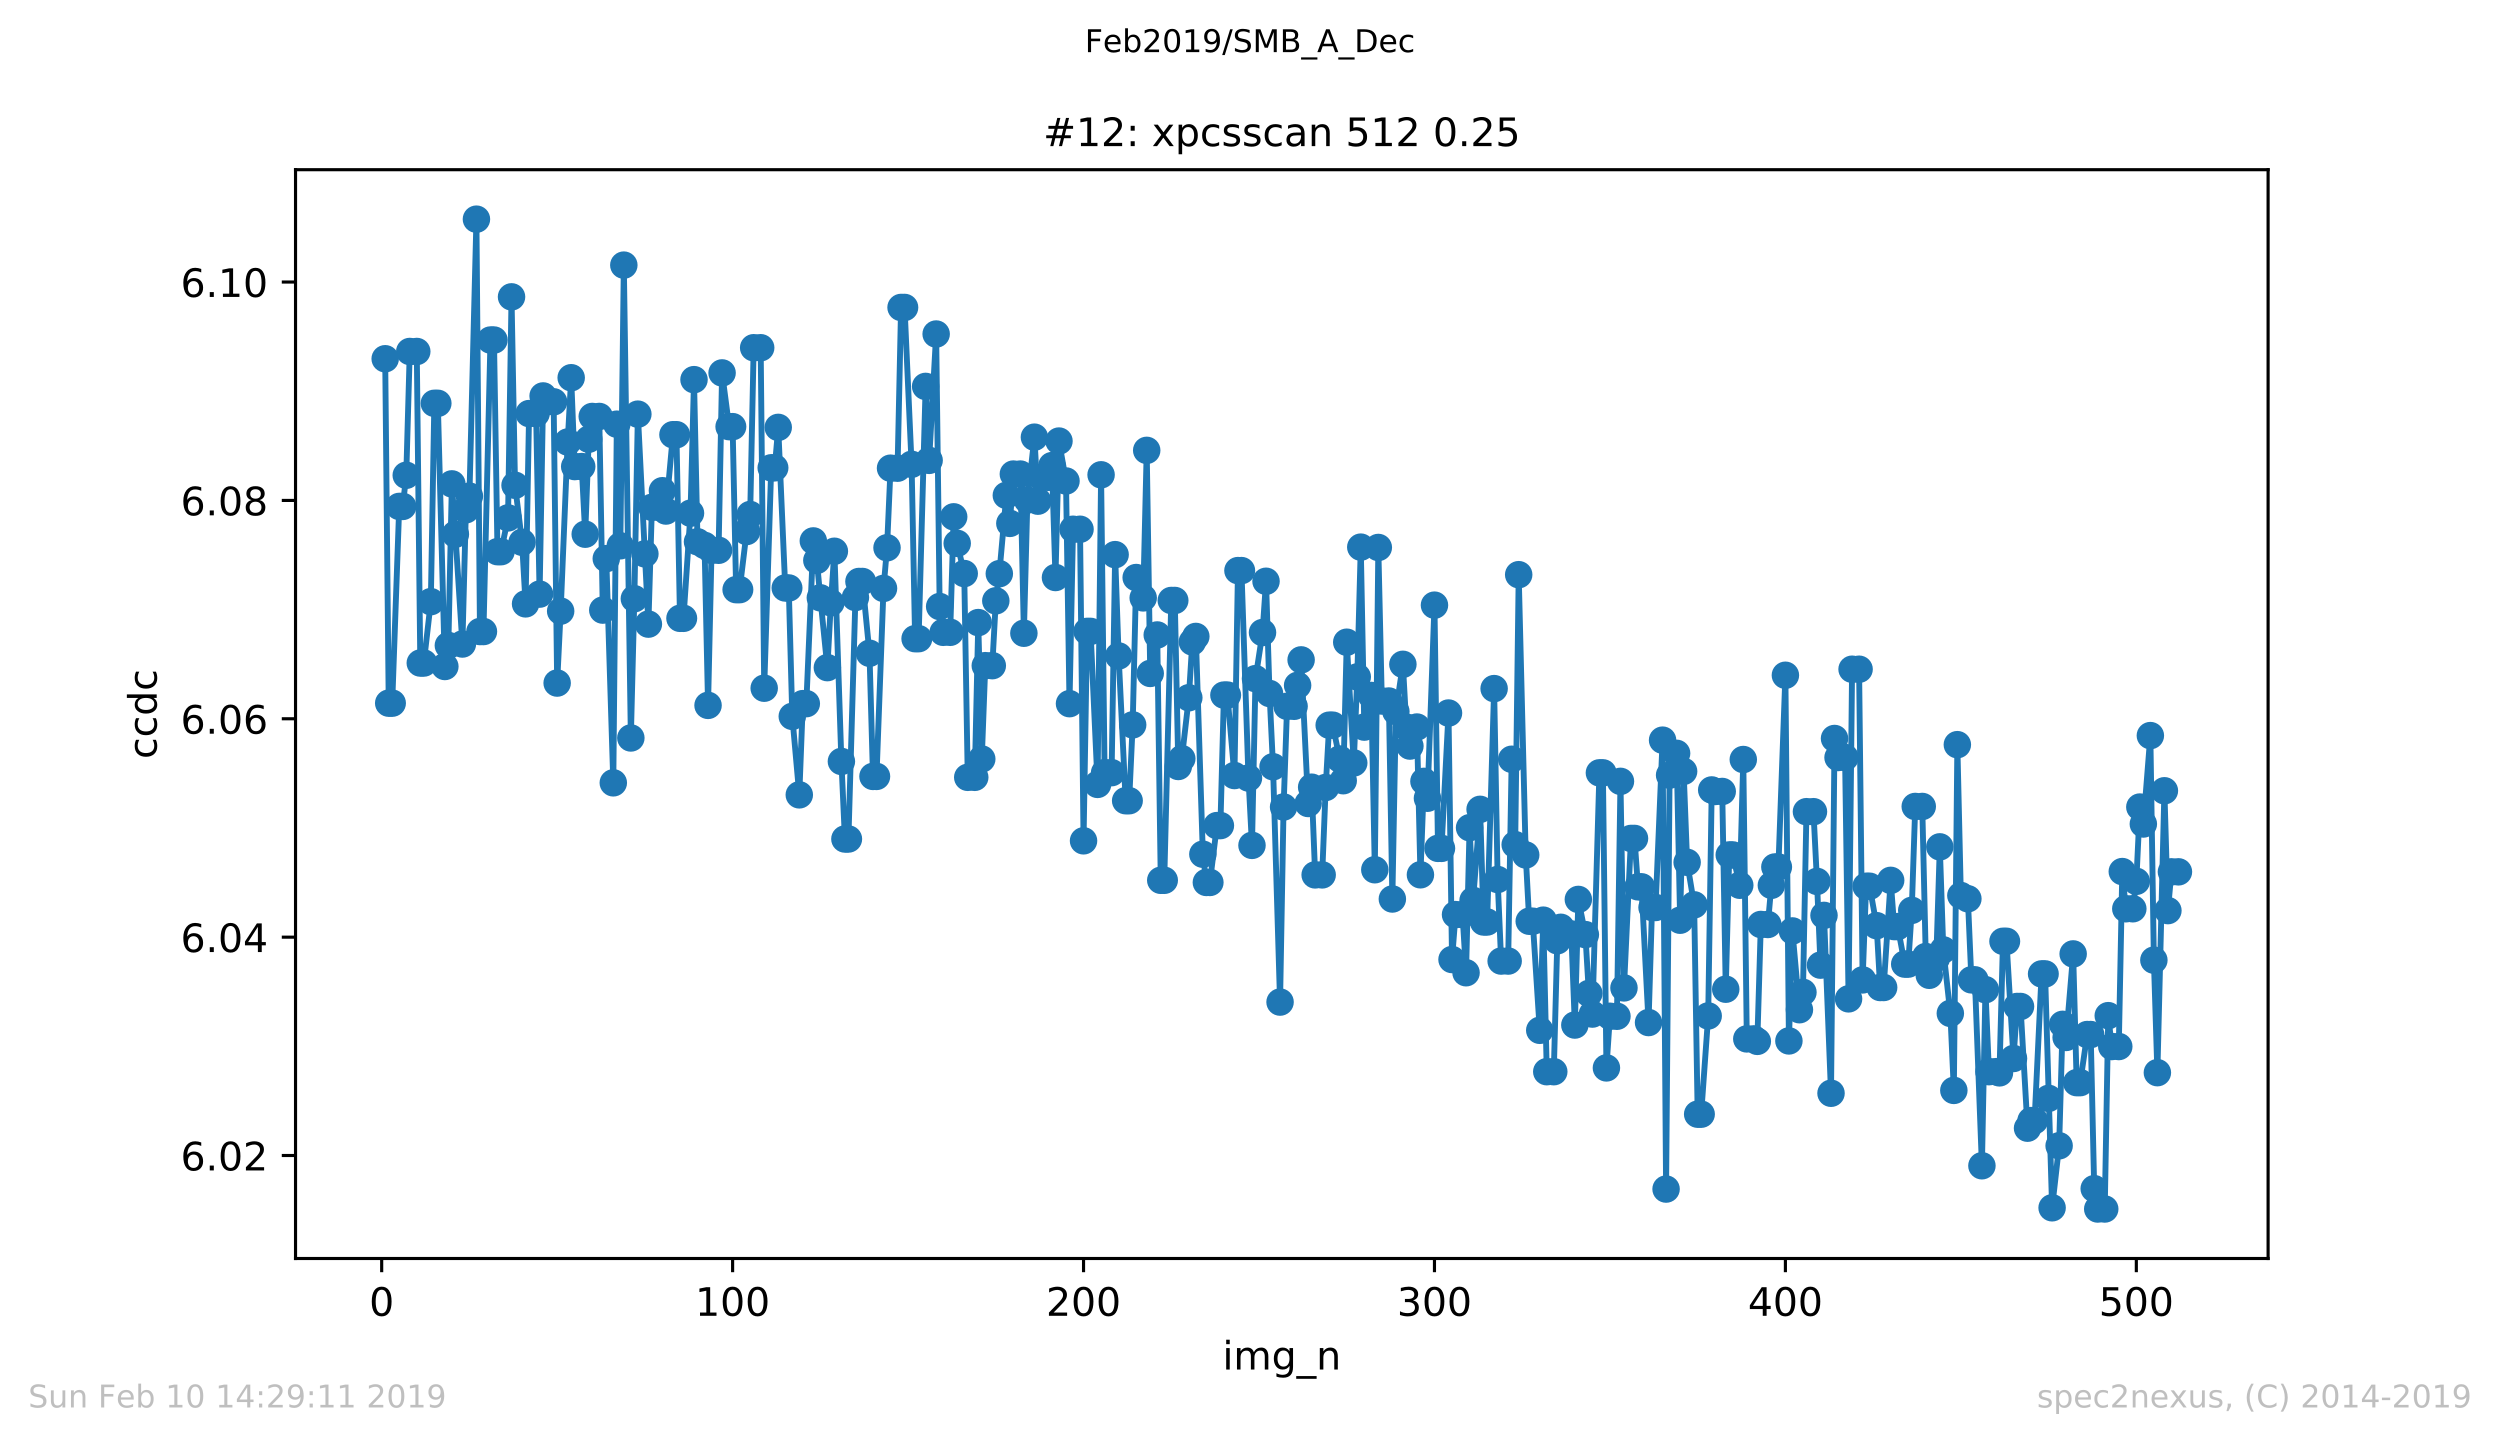 <?xml version="1.0" encoding="utf-8" standalone="no"?>
<!DOCTYPE svg PUBLIC "-//W3C//DTD SVG 1.1//EN"
  "http://www.w3.org/Graphics/SVG/1.1/DTD/svg11.dtd">
<!-- Created with matplotlib (https://matplotlib.org/) -->
<svg height="367.2pt" version="1.1" viewBox="0 0 636.48 367.2" width="636.48pt" xmlns="http://www.w3.org/2000/svg" xmlns:xlink="http://www.w3.org/1999/xlink">
 <defs>
  <style type="text/css">
*{stroke-linecap:butt;stroke-linejoin:round;white-space:pre;}
  </style>
 </defs>
 <g id="figure_1">
  <g id="patch_1">
   <path d="M 0 367.2 
L 636.48 367.2 
L 636.48 0 
L 0 0 
z
" style="fill:#ffffff;"/>
  </g>
  <g id="axes_1">
   <g id="patch_2">
    <path d="M 75.24 320.4 
L 577.44 320.4 
L 577.44 43.2 
L 75.24 43.2 
z
" style="fill:#ffffff;"/>
   </g>
   <g id="matplotlib.axis_1">
    <g id="xtick_1">
     <g id="line2d_1">
      <defs>
       <path d="M 0 0 
L 0 3.5 
" id="m3832a104dd" style="stroke:#000000;stroke-width:0.8;"/>
      </defs>
      <g>
       <use style="stroke:#000000;stroke-width:0.8;" x="97.174" xlink:href="#m3832a104dd" y="320.4"/>
      </g>
     </g>
     <g id="text_1">
      <!-- 0 -->
      <defs>
       <path d="M 31.781 66.406 
Q 24.172 66.406 20.328 58.906 
Q 16.5 51.422 16.5 36.375 
Q 16.5 21.391 20.328 13.891 
Q 24.172 6.391 31.781 6.391 
Q 39.453 6.391 43.281 13.891 
Q 47.125 21.391 47.125 36.375 
Q 47.125 51.422 43.281 58.906 
Q 39.453 66.406 31.781 66.406 
z
M 31.781 74.219 
Q 44.047 74.219 50.516 64.516 
Q 56.984 54.828 56.984 36.375 
Q 56.984 17.969 50.516 8.266 
Q 44.047 -1.422 31.781 -1.422 
Q 19.531 -1.422 13.062 8.266 
Q 6.594 17.969 6.594 36.375 
Q 6.594 54.828 13.062 64.516 
Q 19.531 74.219 31.781 74.219 
z
" id="DejaVuSans-48"/>
      </defs>
      <g transform="translate(93.993 334.998)scale(0.1 -0.1)">
       <use xlink:href="#DejaVuSans-48"/>
      </g>
     </g>
    </g>
    <g id="xtick_2">
     <g id="line2d_2">
      <g>
       <use style="stroke:#000000;stroke-width:0.8;" x="186.517" xlink:href="#m3832a104dd" y="320.4"/>
      </g>
     </g>
     <g id="text_2">
      <!-- 100 -->
      <defs>
       <path d="M 12.406 8.297 
L 28.516 8.297 
L 28.516 63.922 
L 10.984 60.406 
L 10.984 69.391 
L 28.422 72.906 
L 38.281 72.906 
L 38.281 8.297 
L 54.391 8.297 
L 54.391 0 
L 12.406 0 
z
" id="DejaVuSans-49"/>
      </defs>
      <g transform="translate(176.974 334.998)scale(0.1 -0.1)">
       <use xlink:href="#DejaVuSans-49"/>
       <use x="63.623" xlink:href="#DejaVuSans-48"/>
       <use x="127.246" xlink:href="#DejaVuSans-48"/>
      </g>
     </g>
    </g>
    <g id="xtick_3">
     <g id="line2d_3">
      <g>
       <use style="stroke:#000000;stroke-width:0.8;" x="275.861" xlink:href="#m3832a104dd" y="320.4"/>
      </g>
     </g>
     <g id="text_3">
      <!-- 200 -->
      <defs>
       <path d="M 19.188 8.297 
L 53.609 8.297 
L 53.609 0 
L 7.328 0 
L 7.328 8.297 
Q 12.938 14.109 22.625 23.891 
Q 32.328 33.688 34.812 36.531 
Q 39.547 41.844 41.422 45.531 
Q 43.312 49.219 43.312 52.781 
Q 43.312 58.594 39.234 62.25 
Q 35.156 65.922 28.609 65.922 
Q 23.969 65.922 18.812 64.312 
Q 13.672 62.703 7.812 59.422 
L 7.812 69.391 
Q 13.766 71.781 18.938 73 
Q 24.125 74.219 28.422 74.219 
Q 39.75 74.219 46.484 68.547 
Q 53.219 62.891 53.219 53.422 
Q 53.219 48.922 51.531 44.891 
Q 49.859 40.875 45.406 35.406 
Q 44.188 33.984 37.641 27.219 
Q 31.109 20.453 19.188 8.297 
z
" id="DejaVuSans-50"/>
      </defs>
      <g transform="translate(266.317 334.998)scale(0.1 -0.1)">
       <use xlink:href="#DejaVuSans-50"/>
       <use x="63.623" xlink:href="#DejaVuSans-48"/>
       <use x="127.246" xlink:href="#DejaVuSans-48"/>
      </g>
     </g>
    </g>
    <g id="xtick_4">
     <g id="line2d_4">
      <g>
       <use style="stroke:#000000;stroke-width:0.8;" x="365.204" xlink:href="#m3832a104dd" y="320.4"/>
      </g>
     </g>
     <g id="text_4">
      <!-- 300 -->
      <defs>
       <path d="M 40.578 39.312 
Q 47.656 37.797 51.625 33 
Q 55.609 28.219 55.609 21.188 
Q 55.609 10.406 48.188 4.484 
Q 40.766 -1.422 27.094 -1.422 
Q 22.516 -1.422 17.656 -0.516 
Q 12.797 0.391 7.625 2.203 
L 7.625 11.719 
Q 11.719 9.328 16.594 8.109 
Q 21.484 6.891 26.812 6.891 
Q 36.078 6.891 40.938 10.547 
Q 45.797 14.203 45.797 21.188 
Q 45.797 27.641 41.281 31.266 
Q 36.766 34.906 28.719 34.906 
L 20.219 34.906 
L 20.219 43.016 
L 29.109 43.016 
Q 36.375 43.016 40.234 45.922 
Q 44.094 48.828 44.094 54.297 
Q 44.094 59.906 40.109 62.906 
Q 36.141 65.922 28.719 65.922 
Q 24.656 65.922 20.016 65.031 
Q 15.375 64.156 9.812 62.312 
L 9.812 71.094 
Q 15.438 72.656 20.344 73.438 
Q 25.25 74.219 29.594 74.219 
Q 40.828 74.219 47.359 69.109 
Q 53.906 64.016 53.906 55.328 
Q 53.906 49.266 50.438 45.094 
Q 46.969 40.922 40.578 39.312 
z
" id="DejaVuSans-51"/>
      </defs>
      <g transform="translate(355.661 334.998)scale(0.1 -0.1)">
       <use xlink:href="#DejaVuSans-51"/>
       <use x="63.623" xlink:href="#DejaVuSans-48"/>
       <use x="127.246" xlink:href="#DejaVuSans-48"/>
      </g>
     </g>
    </g>
    <g id="xtick_5">
     <g id="line2d_5">
      <g>
       <use style="stroke:#000000;stroke-width:0.8;" x="454.548" xlink:href="#m3832a104dd" y="320.4"/>
      </g>
     </g>
     <g id="text_5">
      <!-- 400 -->
      <defs>
       <path d="M 37.797 64.312 
L 12.891 25.391 
L 37.797 25.391 
z
M 35.203 72.906 
L 47.609 72.906 
L 47.609 25.391 
L 58.016 25.391 
L 58.016 17.188 
L 47.609 17.188 
L 47.609 0 
L 37.797 0 
L 37.797 17.188 
L 4.891 17.188 
L 4.891 26.703 
z
" id="DejaVuSans-52"/>
      </defs>
      <g transform="translate(445.004 334.998)scale(0.1 -0.1)">
       <use xlink:href="#DejaVuSans-52"/>
       <use x="63.623" xlink:href="#DejaVuSans-48"/>
       <use x="127.246" xlink:href="#DejaVuSans-48"/>
      </g>
     </g>
    </g>
    <g id="xtick_6">
     <g id="line2d_6">
      <g>
       <use style="stroke:#000000;stroke-width:0.8;" x="543.892" xlink:href="#m3832a104dd" y="320.4"/>
      </g>
     </g>
     <g id="text_6">
      <!-- 500 -->
      <defs>
       <path d="M 10.797 72.906 
L 49.516 72.906 
L 49.516 64.594 
L 19.828 64.594 
L 19.828 46.734 
Q 21.969 47.469 24.109 47.828 
Q 26.266 48.188 28.422 48.188 
Q 40.625 48.188 47.75 41.5 
Q 54.891 34.812 54.891 23.391 
Q 54.891 11.625 47.562 5.094 
Q 40.234 -1.422 26.906 -1.422 
Q 22.312 -1.422 17.547 -0.641 
Q 12.797 0.141 7.719 1.703 
L 7.719 11.625 
Q 12.109 9.234 16.797 8.062 
Q 21.484 6.891 26.703 6.891 
Q 35.156 6.891 40.078 11.328 
Q 45.016 15.766 45.016 23.391 
Q 45.016 31 40.078 35.438 
Q 35.156 39.891 26.703 39.891 
Q 22.75 39.891 18.812 39.016 
Q 14.891 38.141 10.797 36.281 
z
" id="DejaVuSans-53"/>
      </defs>
      <g transform="translate(534.348 334.998)scale(0.1 -0.1)">
       <use xlink:href="#DejaVuSans-53"/>
       <use x="63.623" xlink:href="#DejaVuSans-48"/>
       <use x="127.246" xlink:href="#DejaVuSans-48"/>
      </g>
     </g>
    </g>
    <g id="text_7">
     <!-- img_n -->
     <defs>
      <path d="M 9.422 54.688 
L 18.406 54.688 
L 18.406 0 
L 9.422 0 
z
M 9.422 75.984 
L 18.406 75.984 
L 18.406 64.594 
L 9.422 64.594 
z
" id="DejaVuSans-105"/>
      <path d="M 52 44.188 
Q 55.375 50.25 60.062 53.125 
Q 64.75 56 71.094 56 
Q 79.641 56 84.281 50.016 
Q 88.922 44.047 88.922 33.016 
L 88.922 0 
L 79.891 0 
L 79.891 32.719 
Q 79.891 40.578 77.094 44.375 
Q 74.312 48.188 68.609 48.188 
Q 61.625 48.188 57.562 43.547 
Q 53.516 38.922 53.516 30.906 
L 53.516 0 
L 44.484 0 
L 44.484 32.719 
Q 44.484 40.625 41.703 44.406 
Q 38.922 48.188 33.109 48.188 
Q 26.219 48.188 22.156 43.531 
Q 18.109 38.875 18.109 30.906 
L 18.109 0 
L 9.078 0 
L 9.078 54.688 
L 18.109 54.688 
L 18.109 46.188 
Q 21.188 51.219 25.484 53.609 
Q 29.781 56 35.688 56 
Q 41.656 56 45.828 52.969 
Q 50 49.953 52 44.188 
z
" id="DejaVuSans-109"/>
      <path d="M 45.406 27.984 
Q 45.406 37.75 41.375 43.109 
Q 37.359 48.484 30.078 48.484 
Q 22.859 48.484 18.828 43.109 
Q 14.797 37.75 14.797 27.984 
Q 14.797 18.266 18.828 12.891 
Q 22.859 7.516 30.078 7.516 
Q 37.359 7.516 41.375 12.891 
Q 45.406 18.266 45.406 27.984 
z
M 54.391 6.781 
Q 54.391 -7.172 48.188 -13.984 
Q 42 -20.797 29.203 -20.797 
Q 24.469 -20.797 20.266 -20.094 
Q 16.062 -19.391 12.109 -17.922 
L 12.109 -9.188 
Q 16.062 -11.328 19.922 -12.344 
Q 23.781 -13.375 27.781 -13.375 
Q 36.625 -13.375 41.016 -8.766 
Q 45.406 -4.156 45.406 5.172 
L 45.406 9.625 
Q 42.625 4.781 38.281 2.391 
Q 33.938 0 27.875 0 
Q 17.828 0 11.672 7.656 
Q 5.516 15.328 5.516 27.984 
Q 5.516 40.672 11.672 48.328 
Q 17.828 56 27.875 56 
Q 33.938 56 38.281 53.609 
Q 42.625 51.219 45.406 46.391 
L 45.406 54.688 
L 54.391 54.688 
z
" id="DejaVuSans-103"/>
      <path d="M 50.984 -16.609 
L 50.984 -23.578 
L -0.984 -23.578 
L -0.984 -16.609 
z
" id="DejaVuSans-95"/>
      <path d="M 54.891 33.016 
L 54.891 0 
L 45.906 0 
L 45.906 32.719 
Q 45.906 40.484 42.875 44.328 
Q 39.844 48.188 33.797 48.188 
Q 26.516 48.188 22.312 43.547 
Q 18.109 38.922 18.109 30.906 
L 18.109 0 
L 9.078 0 
L 9.078 54.688 
L 18.109 54.688 
L 18.109 46.188 
Q 21.344 51.125 25.703 53.562 
Q 30.078 56 35.797 56 
Q 45.219 56 50.047 50.172 
Q 54.891 44.344 54.891 33.016 
z
" id="DejaVuSans-110"/>
     </defs>
     <g transform="translate(311.238 348.677)scale(0.1 -0.1)">
      <use xlink:href="#DejaVuSans-105"/>
      <use x="27.783" xlink:href="#DejaVuSans-109"/>
      <use x="125.195" xlink:href="#DejaVuSans-103"/>
      <use x="188.672" xlink:href="#DejaVuSans-95"/>
      <use x="238.672" xlink:href="#DejaVuSans-110"/>
     </g>
    </g>
   </g>
   <g id="matplotlib.axis_2">
    <g id="ytick_1">
     <g id="line2d_7">
      <defs>
       <path d="M 0 0 
L -3.5 0 
" id="mb46538b983" style="stroke:#000000;stroke-width:0.8;"/>
      </defs>
      <g>
       <use style="stroke:#000000;stroke-width:0.8;" x="75.24" xlink:href="#mb46538b983" y="294.184"/>
      </g>
     </g>
     <g id="text_8">
      <!-- 6.02 -->
      <defs>
       <path d="M 33.016 40.375 
Q 26.375 40.375 22.484 35.828 
Q 18.609 31.297 18.609 23.391 
Q 18.609 15.531 22.484 10.953 
Q 26.375 6.391 33.016 6.391 
Q 39.656 6.391 43.531 10.953 
Q 47.406 15.531 47.406 23.391 
Q 47.406 31.297 43.531 35.828 
Q 39.656 40.375 33.016 40.375 
z
M 52.594 71.297 
L 52.594 62.312 
Q 48.875 64.062 45.094 64.984 
Q 41.312 65.922 37.594 65.922 
Q 27.828 65.922 22.672 59.328 
Q 17.531 52.734 16.797 39.406 
Q 19.672 43.656 24.016 45.922 
Q 28.375 48.188 33.594 48.188 
Q 44.578 48.188 50.953 41.516 
Q 57.328 34.859 57.328 23.391 
Q 57.328 12.156 50.688 5.359 
Q 44.047 -1.422 33.016 -1.422 
Q 20.359 -1.422 13.672 8.266 
Q 6.984 17.969 6.984 36.375 
Q 6.984 53.656 15.188 63.938 
Q 23.391 74.219 37.203 74.219 
Q 40.922 74.219 44.703 73.484 
Q 48.484 72.75 52.594 71.297 
z
" id="DejaVuSans-54"/>
       <path d="M 10.688 12.406 
L 21 12.406 
L 21 0 
L 10.688 0 
z
" id="DejaVuSans-46"/>
      </defs>
      <g transform="translate(45.974 297.983)scale(0.1 -0.1)">
       <use xlink:href="#DejaVuSans-54"/>
       <use x="63.623" xlink:href="#DejaVuSans-46"/>
       <use x="95.41" xlink:href="#DejaVuSans-48"/>
       <use x="159.033" xlink:href="#DejaVuSans-50"/>
      </g>
     </g>
    </g>
    <g id="ytick_2">
     <g id="line2d_8">
      <g>
       <use style="stroke:#000000;stroke-width:0.8;" x="75.24" xlink:href="#mb46538b983" y="238.589"/>
      </g>
     </g>
     <g id="text_9">
      <!-- 6.04 -->
      <g transform="translate(45.974 242.388)scale(0.1 -0.1)">
       <use xlink:href="#DejaVuSans-54"/>
       <use x="63.623" xlink:href="#DejaVuSans-46"/>
       <use x="95.41" xlink:href="#DejaVuSans-48"/>
       <use x="159.033" xlink:href="#DejaVuSans-52"/>
      </g>
     </g>
    </g>
    <g id="ytick_3">
     <g id="line2d_9">
      <g>
       <use style="stroke:#000000;stroke-width:0.8;" x="75.24" xlink:href="#mb46538b983" y="182.994"/>
      </g>
     </g>
     <g id="text_10">
      <!-- 6.06 -->
      <g transform="translate(45.974 186.793)scale(0.1 -0.1)">
       <use xlink:href="#DejaVuSans-54"/>
       <use x="63.623" xlink:href="#DejaVuSans-46"/>
       <use x="95.41" xlink:href="#DejaVuSans-48"/>
       <use x="159.033" xlink:href="#DejaVuSans-54"/>
      </g>
     </g>
    </g>
    <g id="ytick_4">
     <g id="line2d_10">
      <g>
       <use style="stroke:#000000;stroke-width:0.8;" x="75.24" xlink:href="#mb46538b983" y="127.399"/>
      </g>
     </g>
     <g id="text_11">
      <!-- 6.08 -->
      <defs>
       <path d="M 31.781 34.625 
Q 24.75 34.625 20.719 30.859 
Q 16.703 27.094 16.703 20.516 
Q 16.703 13.922 20.719 10.156 
Q 24.75 6.391 31.781 6.391 
Q 38.812 6.391 42.859 10.172 
Q 46.922 13.969 46.922 20.516 
Q 46.922 27.094 42.891 30.859 
Q 38.875 34.625 31.781 34.625 
z
M 21.922 38.812 
Q 15.578 40.375 12.031 44.719 
Q 8.5 49.078 8.5 55.328 
Q 8.5 64.062 14.719 69.141 
Q 20.953 74.219 31.781 74.219 
Q 42.672 74.219 48.875 69.141 
Q 55.078 64.062 55.078 55.328 
Q 55.078 49.078 51.531 44.719 
Q 48 40.375 41.703 38.812 
Q 48.828 37.156 52.797 32.312 
Q 56.781 27.484 56.781 20.516 
Q 56.781 9.906 50.312 4.234 
Q 43.844 -1.422 31.781 -1.422 
Q 19.734 -1.422 13.25 4.234 
Q 6.781 9.906 6.781 20.516 
Q 6.781 27.484 10.781 32.312 
Q 14.797 37.156 21.922 38.812 
z
M 18.312 54.391 
Q 18.312 48.734 21.844 45.562 
Q 25.391 42.391 31.781 42.391 
Q 38.141 42.391 41.719 45.562 
Q 45.312 48.734 45.312 54.391 
Q 45.312 60.062 41.719 63.234 
Q 38.141 66.406 31.781 66.406 
Q 25.391 66.406 21.844 63.234 
Q 18.312 60.062 18.312 54.391 
z
" id="DejaVuSans-56"/>
      </defs>
      <g transform="translate(45.974 131.198)scale(0.1 -0.1)">
       <use xlink:href="#DejaVuSans-54"/>
       <use x="63.623" xlink:href="#DejaVuSans-46"/>
       <use x="95.41" xlink:href="#DejaVuSans-48"/>
       <use x="159.033" xlink:href="#DejaVuSans-56"/>
      </g>
     </g>
    </g>
    <g id="ytick_5">
     <g id="line2d_11">
      <g>
       <use style="stroke:#000000;stroke-width:0.8;" x="75.24" xlink:href="#mb46538b983" y="71.804"/>
      </g>
     </g>
     <g id="text_12">
      <!-- 6.10 -->
      <g transform="translate(45.974 75.603)scale(0.1 -0.1)">
       <use xlink:href="#DejaVuSans-54"/>
       <use x="63.623" xlink:href="#DejaVuSans-46"/>
       <use x="95.41" xlink:href="#DejaVuSans-49"/>
       <use x="159.033" xlink:href="#DejaVuSans-48"/>
      </g>
     </g>
    </g>
    <g id="text_13">
     <!-- ccdc -->
     <defs>
      <path d="M 48.781 52.594 
L 48.781 44.188 
Q 44.969 46.297 41.141 47.344 
Q 37.312 48.391 33.406 48.391 
Q 24.656 48.391 19.812 42.844 
Q 14.984 37.312 14.984 27.297 
Q 14.984 17.281 19.812 11.734 
Q 24.656 6.203 33.406 6.203 
Q 37.312 6.203 41.141 7.25 
Q 44.969 8.297 48.781 10.406 
L 48.781 2.094 
Q 45.016 0.344 40.984 -0.531 
Q 36.969 -1.422 32.422 -1.422 
Q 20.062 -1.422 12.781 6.344 
Q 5.516 14.109 5.516 27.297 
Q 5.516 40.672 12.859 48.328 
Q 20.219 56 33.016 56 
Q 37.156 56 41.109 55.141 
Q 45.062 54.297 48.781 52.594 
z
" id="DejaVuSans-99"/>
      <path d="M 45.406 46.391 
L 45.406 75.984 
L 54.391 75.984 
L 54.391 0 
L 45.406 0 
L 45.406 8.203 
Q 42.578 3.328 38.25 0.953 
Q 33.938 -1.422 27.875 -1.422 
Q 17.969 -1.422 11.734 6.484 
Q 5.516 14.406 5.516 27.297 
Q 5.516 40.188 11.734 48.094 
Q 17.969 56 27.875 56 
Q 33.938 56 38.25 53.625 
Q 42.578 51.266 45.406 46.391 
z
M 14.797 27.297 
Q 14.797 17.391 18.875 11.75 
Q 22.953 6.109 30.078 6.109 
Q 37.203 6.109 41.297 11.75 
Q 45.406 17.391 45.406 27.297 
Q 45.406 37.203 41.297 42.844 
Q 37.203 48.484 30.078 48.484 
Q 22.953 48.484 18.875 42.844 
Q 14.797 37.203 14.797 27.297 
z
" id="DejaVuSans-100"/>
     </defs>
     <g transform="translate(39.895 193.222)rotate(-90)scale(0.1 -0.1)">
      <use xlink:href="#DejaVuSans-99"/>
      <use x="54.98" xlink:href="#DejaVuSans-99"/>
      <use x="109.961" xlink:href="#DejaVuSans-100"/>
      <use x="173.438" xlink:href="#DejaVuSans-99"/>
     </g>
    </g>
   </g>
   <g id="line2d_12">
    <path clip-path="url(#p86e769c33e)" d="M 98.067 91.336 
L 98.961 179.018 
L 99.854 179.018 
L 101.641 128.931 
L 102.534 128.931 
L 103.428 120.999 
L 104.321 89.487 
L 106.108 89.487 
L 107.002 168.801 
L 107.895 168.801 
L 109.682 153.173 
L 110.575 102.681 
L 111.469 102.681 
L 113.256 169.684 
L 114.149 164.332 
L 115.043 123.195 
L 115.936 136.011 
L 117.723 163.961 
L 118.616 129.786 
L 119.51 126.303 
L 121.297 55.8 
L 122.19 160.783 
L 123.083 160.783 
L 124.87 86.572 
L 125.764 86.572 
L 126.657 140.453 
L 127.551 140.453 
L 129.338 131.85 
L 130.231 75.579 
L 131.124 123.544 
L 132.911 138.058 
L 133.805 153.738 
L 134.698 105.292 
L 136.485 105.292 
L 137.378 151.259 
L 138.272 100.805 
L 139.165 102.297 
L 140.952 102.297 
L 141.846 173.901 
L 142.739 155.59 
L 144.526 112.534 
L 145.419 96.169 
L 146.313 118.784 
L 148.1 118.784 
L 148.993 136.004 
L 149.887 111.821 
L 150.78 106.029 
L 152.567 106.029 
L 153.46 155.327 
L 154.354 142.219 
L 156.141 199.3 
L 157.034 107.992 
L 157.927 138.951 
L 158.821 67.499 
L 160.608 187.878 
L 161.501 152.429 
L 162.395 105.441 
L 165.075 158.896 
L 165.968 129.156 
L 167.755 129.156 
L 168.649 124.936 
L 169.542 130.105 
L 171.329 110.675 
L 172.222 110.675 
L 173.116 157.418 
L 174.009 157.418 
L 175.796 130.655 
L 176.69 96.657 
L 177.583 137.933 
L 179.37 138.861 
L 180.263 179.583 
L 181.157 140.097 
L 182.944 140.097 
L 183.837 94.943 
L 185.624 108.622 
L 186.517 108.622 
L 187.411 150.12 
L 188.304 150.12 
L 190.091 135.319 
L 190.985 130.991 
L 191.878 88.531 
L 193.665 88.531 
L 194.558 175.213 
L 196.345 119.102 
L 197.239 119.102 
L 198.132 108.809 
L 199.919 149.694 
L 200.812 149.694 
L 201.706 182.383 
L 203.493 202.36 
L 204.386 179.143 
L 205.28 179.143 
L 207.066 137.715 
L 207.96 142.673 
L 208.853 152.197 
L 210.64 169.972 
L 211.534 153.468 
L 212.427 140.346 
L 214.214 193.857 
L 215.107 213.602 
L 216.001 213.602 
L 217.788 152.117 
L 218.681 148.042 
L 219.574 148.042 
L 221.361 166.316 
L 222.255 197.669 
L 223.148 197.669 
L 224.935 149.805 
L 225.829 139.456 
L 226.722 119.199 
L 228.509 119.199 
L 229.402 78.277 
L 230.296 78.277 
L 232.083 118.209 
L 232.976 162.601 
L 233.869 162.601 
L 235.656 98.378 
L 236.55 117.205 
L 238.337 85.042 
L 239.23 154.416 
L 240.123 160.98 
L 241.91 160.98 
L 242.804 131.58 
L 243.697 138.334 
L 245.484 146.02 
L 246.378 197.901 
L 248.164 197.901 
L 249.058 158.505 
L 249.951 193.237 
L 250.845 169.473 
L 252.632 169.473 
L 253.525 152.966 
L 254.418 146.055 
L 256.205 126.117 
L 257.099 133.249 
L 257.992 120.695 
L 259.779 120.695 
L 260.673 161.219 
L 261.566 127.297 
L 263.353 111.302 
L 264.246 127.595 
L 265.14 121.526 
L 266.927 121.526 
L 267.82 118.541 
L 268.713 147.028 
L 269.607 112.292 
L 271.394 122.457 
L 272.287 179.146 
L 273.181 134.744 
L 274.967 134.744 
L 275.861 214.066 
L 276.754 160.748 
L 277.648 160.748 
L 279.435 199.701 
L 280.328 120.882 
L 281.222 196.713 
L 283.008 196.713 
L 283.902 141.208 
L 284.795 167.004 
L 286.582 203.856 
L 287.476 203.856 
L 288.369 184.547 
L 289.262 147.038 
L 291.049 152.218 
L 291.943 114.66 
L 292.836 171.447 
L 294.623 161.659 
L 295.516 224.116 
L 296.41 224.116 
L 298.197 152.876 
L 299.09 152.876 
L 299.984 195.138 
L 300.877 193.144 
L 302.664 177.637 
L 303.557 163.425 
L 304.451 162.033 
L 306.238 217.476 
L 307.131 224.663 
L 308.025 224.663 
L 309.811 210.188 
L 310.705 210.188 
L 311.598 176.965 
L 312.492 176.965 
L 314.279 197.444 
L 315.172 145.269 
L 316.065 145.269 
L 317.852 198.081 
L 318.746 215.225 
L 319.639 172.776 
L 321.426 161.039 
L 322.32 147.987 
L 323.213 176.56 
L 324.106 195.211 
L 325.893 255.12 
L 326.787 205.452 
L 327.68 179.818 
L 329.467 179.818 
L 330.36 174.486 
L 331.254 168.002 
L 333.041 204.562 
L 333.934 200.414 
L 334.828 222.738 
L 336.615 222.738 
L 337.508 200.484 
L 338.401 184.627 
L 339.295 184.627 
L 341.082 193.237 
L 341.975 198.763 
L 342.869 163.504 
L 344.655 194.238 
L 345.549 172.336 
L 346.442 139.297 
L 347.336 185.115 
L 349.123 177.059 
L 350.016 221.43 
L 350.909 139.384 
L 351.803 178.475 
L 353.59 178.475 
L 354.483 228.877 
L 355.377 181.148 
L 357.164 169.13 
L 358.057 185.125 
L 358.95 189.941 
L 360.737 185.098 
L 361.631 222.714 
L 362.524 198.929 
L 363.418 203.226 
L 365.204 154.07 
L 366.098 215.987 
L 366.991 215.987 
L 368.778 181.532 
L 369.672 244.287 
L 370.565 232.851 
L 372.352 232.851 
L 373.245 247.652 
L 374.139 210.728 
L 375.032 229.23 
L 376.819 206.051 
L 377.713 234.731 
L 378.606 234.731 
L 380.393 175.314 
L 381.286 223.915 
L 382.18 244.678 
L 383.967 244.678 
L 384.86 193.303 
L 385.753 215.042 
L 386.647 146.311 
L 388.434 217.666 
L 389.327 234.537 
L 390.221 234.537 
L 392.007 262.307 
L 392.901 234.267 
L 393.794 272.843 
L 395.581 272.843 
L 396.475 239.512 
L 397.368 236.082 
L 398.262 237.781 
L 400.048 237.781 
L 400.942 260.968 
L 401.835 228.988 
L 403.622 237.944 
L 404.516 252.918 
L 405.409 258.173 
L 407.196 196.762 
L 408.089 196.762 
L 408.983 271.88 
L 409.876 258.734 
L 411.663 258.734 
L 412.557 198.926 
L 413.45 251.512 
L 415.237 213.46 
L 416.13 213.46 
L 417.024 225.778 
L 417.917 225.778 
L 419.704 260.33 
L 420.597 231.041 
L 421.491 231.041 
L 423.278 188.439 
L 424.171 302.724 
L 425.065 197.344 
L 426.851 191.793 
L 427.745 234.281 
L 428.638 196.381 
L 429.532 219.536 
L 431.319 230.366 
L 432.212 283.662 
L 433.106 283.662 
L 434.892 258.648 
L 435.786 201.114 
L 436.679 201.501 
L 438.466 201.501 
L 439.36 251.845 
L 440.253 217.663 
L 441.146 217.663 
L 442.933 225.38 
L 443.827 193.369 
L 444.72 264.495 
L 446.507 264.495 
L 447.4 265.122 
L 448.294 235.365 
L 450.081 235.365 
L 450.974 225.397 
L 451.868 220.73 
L 452.761 220.73 
L 454.548 171.917 
L 455.441 265.011 
L 456.335 237.009 
L 458.122 257.066 
L 459.015 252.638 
L 459.909 206.65 
L 461.695 206.65 
L 462.589 224.397 
L 463.482 245.717 
L 464.376 233.052 
L 466.163 278.334 
L 467.056 188.016 
L 467.95 192.856 
L 469.736 192.856 
L 470.63 254.299 
L 471.523 170.38 
L 473.31 170.38 
L 474.204 249.477 
L 475.097 225.633 
L 475.99 225.633 
L 477.777 235.67 
L 478.671 251.409 
L 479.564 251.409 
L 481.351 224.134 
L 482.244 235.901 
L 483.138 235.901 
L 484.925 245.454 
L 485.818 245.454 
L 486.712 231.768 
L 487.605 205.32 
L 489.392 205.32 
L 490.285 243.532 
L 491.179 248.303 
L 492.966 244.031 
L 493.859 215.603 
L 494.753 241.836 
L 496.539 258 
L 497.433 277.607 
L 498.326 189.588 
L 499.22 227.991 
L 501.007 228.818 
L 501.9 249.459 
L 502.793 249.459 
L 504.58 296.794 
L 505.474 251.966 
L 506.367 272.839 
L 508.154 272.839 
L 509.048 273.14 
L 509.941 239.647 
L 510.834 239.647 
L 512.621 269.484 
L 513.515 256.242 
L 514.408 256.242 
L 516.195 287.228 
L 517.088 285.293 
L 517.982 285.293 
L 519.769 247.95 
L 520.662 247.95 
L 522.449 307.492 
L 524.236 291.704 
L 525.129 260.787 
L 526.023 264.125 
L 527.81 242.86 
L 528.703 275.63 
L 529.597 275.63 
L 531.383 263.388 
L 532.277 263.388 
L 533.17 302.624 
L 534.064 307.8 
L 535.851 307.8 
L 536.744 258.579 
L 537.637 266.438 
L 539.424 266.438 
L 540.318 221.893 
L 541.211 231.363 
L 542.998 231.363 
L 543.892 224.376 
L 544.785 205.469 
L 545.678 209.78 
L 547.465 187.279 
L 548.359 244.449 
L 549.252 273.092 
L 551.039 201.325 
L 551.932 231.833 
L 552.826 221.963 
L 554.613 221.963 
L 554.613 221.963 
" style="fill:none;stroke:#1f77b4;stroke-linecap:square;stroke-width:1.5;"/>
    <defs>
     <path d="M 0 3 
C 0.796 3 1.559 2.684 2.121 2.121 
C 2.684 1.559 3 0.796 3 0 
C 3 -0.796 2.684 -1.559 2.121 -2.121 
C 1.559 -2.684 0.796 -3 0 -3 
C -0.796 -3 -1.559 -2.684 -2.121 -2.121 
C -2.684 -1.559 -3 -0.796 -3 0 
C -3 0.796 -2.684 1.559 -2.121 2.121 
C -1.559 2.684 -0.796 3 0 3 
z
" id="m669f8b3096" style="stroke:#1f77b4;"/>
    </defs>
    <g clip-path="url(#p86e769c33e)">
     <use style="fill:#1f77b4;stroke:#1f77b4;" x="98.067" xlink:href="#m669f8b3096" y="91.336"/>
     <use style="fill:#1f77b4;stroke:#1f77b4;" x="98.961" xlink:href="#m669f8b3096" y="179.018"/>
     <use style="fill:#1f77b4;stroke:#1f77b4;" x="99.854" xlink:href="#m669f8b3096" y="179.018"/>
     <use style="fill:#1f77b4;stroke:#1f77b4;" x="101.641" xlink:href="#m669f8b3096" y="128.931"/>
     <use style="fill:#1f77b4;stroke:#1f77b4;" x="102.534" xlink:href="#m669f8b3096" y="128.931"/>
     <use style="fill:#1f77b4;stroke:#1f77b4;" x="103.428" xlink:href="#m669f8b3096" y="120.999"/>
     <use style="fill:#1f77b4;stroke:#1f77b4;" x="104.321" xlink:href="#m669f8b3096" y="89.487"/>
     <use style="fill:#1f77b4;stroke:#1f77b4;" x="106.108" xlink:href="#m669f8b3096" y="89.487"/>
     <use style="fill:#1f77b4;stroke:#1f77b4;" x="107.002" xlink:href="#m669f8b3096" y="168.801"/>
     <use style="fill:#1f77b4;stroke:#1f77b4;" x="107.895" xlink:href="#m669f8b3096" y="168.801"/>
     <use style="fill:#1f77b4;stroke:#1f77b4;" x="109.682" xlink:href="#m669f8b3096" y="153.173"/>
     <use style="fill:#1f77b4;stroke:#1f77b4;" x="110.575" xlink:href="#m669f8b3096" y="102.681"/>
     <use style="fill:#1f77b4;stroke:#1f77b4;" x="111.469" xlink:href="#m669f8b3096" y="102.681"/>
     <use style="fill:#1f77b4;stroke:#1f77b4;" x="113.256" xlink:href="#m669f8b3096" y="169.684"/>
     <use style="fill:#1f77b4;stroke:#1f77b4;" x="114.149" xlink:href="#m669f8b3096" y="164.332"/>
     <use style="fill:#1f77b4;stroke:#1f77b4;" x="115.043" xlink:href="#m669f8b3096" y="123.195"/>
     <use style="fill:#1f77b4;stroke:#1f77b4;" x="115.936" xlink:href="#m669f8b3096" y="136.011"/>
     <use style="fill:#1f77b4;stroke:#1f77b4;" x="117.723" xlink:href="#m669f8b3096" y="163.961"/>
     <use style="fill:#1f77b4;stroke:#1f77b4;" x="118.616" xlink:href="#m669f8b3096" y="129.786"/>
     <use style="fill:#1f77b4;stroke:#1f77b4;" x="119.51" xlink:href="#m669f8b3096" y="126.303"/>
     <use style="fill:#1f77b4;stroke:#1f77b4;" x="121.297" xlink:href="#m669f8b3096" y="55.8"/>
     <use style="fill:#1f77b4;stroke:#1f77b4;" x="122.19" xlink:href="#m669f8b3096" y="160.783"/>
     <use style="fill:#1f77b4;stroke:#1f77b4;" x="123.083" xlink:href="#m669f8b3096" y="160.783"/>
     <use style="fill:#1f77b4;stroke:#1f77b4;" x="124.87" xlink:href="#m669f8b3096" y="86.572"/>
     <use style="fill:#1f77b4;stroke:#1f77b4;" x="125.764" xlink:href="#m669f8b3096" y="86.572"/>
     <use style="fill:#1f77b4;stroke:#1f77b4;" x="126.657" xlink:href="#m669f8b3096" y="140.453"/>
     <use style="fill:#1f77b4;stroke:#1f77b4;" x="127.551" xlink:href="#m669f8b3096" y="140.453"/>
     <use style="fill:#1f77b4;stroke:#1f77b4;" x="129.338" xlink:href="#m669f8b3096" y="131.85"/>
     <use style="fill:#1f77b4;stroke:#1f77b4;" x="130.231" xlink:href="#m669f8b3096" y="75.579"/>
     <use style="fill:#1f77b4;stroke:#1f77b4;" x="131.124" xlink:href="#m669f8b3096" y="123.544"/>
     <use style="fill:#1f77b4;stroke:#1f77b4;" x="132.911" xlink:href="#m669f8b3096" y="138.058"/>
     <use style="fill:#1f77b4;stroke:#1f77b4;" x="133.805" xlink:href="#m669f8b3096" y="153.738"/>
     <use style="fill:#1f77b4;stroke:#1f77b4;" x="134.698" xlink:href="#m669f8b3096" y="105.292"/>
     <use style="fill:#1f77b4;stroke:#1f77b4;" x="136.485" xlink:href="#m669f8b3096" y="105.292"/>
     <use style="fill:#1f77b4;stroke:#1f77b4;" x="137.378" xlink:href="#m669f8b3096" y="151.259"/>
     <use style="fill:#1f77b4;stroke:#1f77b4;" x="138.272" xlink:href="#m669f8b3096" y="100.805"/>
     <use style="fill:#1f77b4;stroke:#1f77b4;" x="139.165" xlink:href="#m669f8b3096" y="102.297"/>
     <use style="fill:#1f77b4;stroke:#1f77b4;" x="140.952" xlink:href="#m669f8b3096" y="102.297"/>
     <use style="fill:#1f77b4;stroke:#1f77b4;" x="141.846" xlink:href="#m669f8b3096" y="173.901"/>
     <use style="fill:#1f77b4;stroke:#1f77b4;" x="142.739" xlink:href="#m669f8b3096" y="155.59"/>
     <use style="fill:#1f77b4;stroke:#1f77b4;" x="144.526" xlink:href="#m669f8b3096" y="112.534"/>
     <use style="fill:#1f77b4;stroke:#1f77b4;" x="145.419" xlink:href="#m669f8b3096" y="96.169"/>
     <use style="fill:#1f77b4;stroke:#1f77b4;" x="146.313" xlink:href="#m669f8b3096" y="118.784"/>
     <use style="fill:#1f77b4;stroke:#1f77b4;" x="148.1" xlink:href="#m669f8b3096" y="118.784"/>
     <use style="fill:#1f77b4;stroke:#1f77b4;" x="148.993" xlink:href="#m669f8b3096" y="136.004"/>
     <use style="fill:#1f77b4;stroke:#1f77b4;" x="149.887" xlink:href="#m669f8b3096" y="111.821"/>
     <use style="fill:#1f77b4;stroke:#1f77b4;" x="150.78" xlink:href="#m669f8b3096" y="106.029"/>
     <use style="fill:#1f77b4;stroke:#1f77b4;" x="152.567" xlink:href="#m669f8b3096" y="106.029"/>
     <use style="fill:#1f77b4;stroke:#1f77b4;" x="153.46" xlink:href="#m669f8b3096" y="155.327"/>
     <use style="fill:#1f77b4;stroke:#1f77b4;" x="154.354" xlink:href="#m669f8b3096" y="142.219"/>
     <use style="fill:#1f77b4;stroke:#1f77b4;" x="156.141" xlink:href="#m669f8b3096" y="199.3"/>
     <use style="fill:#1f77b4;stroke:#1f77b4;" x="157.034" xlink:href="#m669f8b3096" y="107.992"/>
     <use style="fill:#1f77b4;stroke:#1f77b4;" x="157.927" xlink:href="#m669f8b3096" y="138.951"/>
     <use style="fill:#1f77b4;stroke:#1f77b4;" x="158.821" xlink:href="#m669f8b3096" y="67.499"/>
     <use style="fill:#1f77b4;stroke:#1f77b4;" x="160.608" xlink:href="#m669f8b3096" y="187.878"/>
     <use style="fill:#1f77b4;stroke:#1f77b4;" x="161.501" xlink:href="#m669f8b3096" y="152.429"/>
     <use style="fill:#1f77b4;stroke:#1f77b4;" x="162.395" xlink:href="#m669f8b3096" y="105.441"/>
     <use style="fill:#1f77b4;stroke:#1f77b4;" x="164.181" xlink:href="#m669f8b3096" y="141.014"/>
     <use style="fill:#1f77b4;stroke:#1f77b4;" x="165.075" xlink:href="#m669f8b3096" y="158.896"/>
     <use style="fill:#1f77b4;stroke:#1f77b4;" x="165.968" xlink:href="#m669f8b3096" y="129.156"/>
     <use style="fill:#1f77b4;stroke:#1f77b4;" x="167.755" xlink:href="#m669f8b3096" y="129.156"/>
     <use style="fill:#1f77b4;stroke:#1f77b4;" x="168.649" xlink:href="#m669f8b3096" y="124.936"/>
     <use style="fill:#1f77b4;stroke:#1f77b4;" x="169.542" xlink:href="#m669f8b3096" y="130.105"/>
     <use style="fill:#1f77b4;stroke:#1f77b4;" x="171.329" xlink:href="#m669f8b3096" y="110.675"/>
     <use style="fill:#1f77b4;stroke:#1f77b4;" x="172.222" xlink:href="#m669f8b3096" y="110.675"/>
     <use style="fill:#1f77b4;stroke:#1f77b4;" x="173.116" xlink:href="#m669f8b3096" y="157.418"/>
     <use style="fill:#1f77b4;stroke:#1f77b4;" x="174.009" xlink:href="#m669f8b3096" y="157.418"/>
     <use style="fill:#1f77b4;stroke:#1f77b4;" x="175.796" xlink:href="#m669f8b3096" y="130.655"/>
     <use style="fill:#1f77b4;stroke:#1f77b4;" x="176.69" xlink:href="#m669f8b3096" y="96.657"/>
     <use style="fill:#1f77b4;stroke:#1f77b4;" x="177.583" xlink:href="#m669f8b3096" y="137.933"/>
     <use style="fill:#1f77b4;stroke:#1f77b4;" x="179.37" xlink:href="#m669f8b3096" y="138.861"/>
     <use style="fill:#1f77b4;stroke:#1f77b4;" x="180.263" xlink:href="#m669f8b3096" y="179.583"/>
     <use style="fill:#1f77b4;stroke:#1f77b4;" x="181.157" xlink:href="#m669f8b3096" y="140.097"/>
     <use style="fill:#1f77b4;stroke:#1f77b4;" x="182.944" xlink:href="#m669f8b3096" y="140.097"/>
     <use style="fill:#1f77b4;stroke:#1f77b4;" x="183.837" xlink:href="#m669f8b3096" y="94.943"/>
     <use style="fill:#1f77b4;stroke:#1f77b4;" x="185.624" xlink:href="#m669f8b3096" y="108.622"/>
     <use style="fill:#1f77b4;stroke:#1f77b4;" x="186.517" xlink:href="#m669f8b3096" y="108.622"/>
     <use style="fill:#1f77b4;stroke:#1f77b4;" x="187.411" xlink:href="#m669f8b3096" y="150.12"/>
     <use style="fill:#1f77b4;stroke:#1f77b4;" x="188.304" xlink:href="#m669f8b3096" y="150.12"/>
     <use style="fill:#1f77b4;stroke:#1f77b4;" x="190.091" xlink:href="#m669f8b3096" y="135.319"/>
     <use style="fill:#1f77b4;stroke:#1f77b4;" x="190.985" xlink:href="#m669f8b3096" y="130.991"/>
     <use style="fill:#1f77b4;stroke:#1f77b4;" x="191.878" xlink:href="#m669f8b3096" y="88.531"/>
     <use style="fill:#1f77b4;stroke:#1f77b4;" x="193.665" xlink:href="#m669f8b3096" y="88.531"/>
     <use style="fill:#1f77b4;stroke:#1f77b4;" x="194.558" xlink:href="#m669f8b3096" y="175.213"/>
     <use style="fill:#1f77b4;stroke:#1f77b4;" x="196.345" xlink:href="#m669f8b3096" y="119.102"/>
     <use style="fill:#1f77b4;stroke:#1f77b4;" x="197.239" xlink:href="#m669f8b3096" y="119.102"/>
     <use style="fill:#1f77b4;stroke:#1f77b4;" x="198.132" xlink:href="#m669f8b3096" y="108.809"/>
     <use style="fill:#1f77b4;stroke:#1f77b4;" x="199.919" xlink:href="#m669f8b3096" y="149.694"/>
     <use style="fill:#1f77b4;stroke:#1f77b4;" x="200.812" xlink:href="#m669f8b3096" y="149.694"/>
     <use style="fill:#1f77b4;stroke:#1f77b4;" x="201.706" xlink:href="#m669f8b3096" y="182.383"/>
     <use style="fill:#1f77b4;stroke:#1f77b4;" x="203.493" xlink:href="#m669f8b3096" y="202.36"/>
     <use style="fill:#1f77b4;stroke:#1f77b4;" x="204.386" xlink:href="#m669f8b3096" y="179.143"/>
     <use style="fill:#1f77b4;stroke:#1f77b4;" x="205.28" xlink:href="#m669f8b3096" y="179.143"/>
     <use style="fill:#1f77b4;stroke:#1f77b4;" x="207.066" xlink:href="#m669f8b3096" y="137.715"/>
     <use style="fill:#1f77b4;stroke:#1f77b4;" x="207.96" xlink:href="#m669f8b3096" y="142.673"/>
     <use style="fill:#1f77b4;stroke:#1f77b4;" x="208.853" xlink:href="#m669f8b3096" y="152.197"/>
     <use style="fill:#1f77b4;stroke:#1f77b4;" x="210.64" xlink:href="#m669f8b3096" y="169.972"/>
     <use style="fill:#1f77b4;stroke:#1f77b4;" x="211.534" xlink:href="#m669f8b3096" y="153.468"/>
     <use style="fill:#1f77b4;stroke:#1f77b4;" x="212.427" xlink:href="#m669f8b3096" y="140.346"/>
     <use style="fill:#1f77b4;stroke:#1f77b4;" x="214.214" xlink:href="#m669f8b3096" y="193.857"/>
     <use style="fill:#1f77b4;stroke:#1f77b4;" x="215.107" xlink:href="#m669f8b3096" y="213.602"/>
     <use style="fill:#1f77b4;stroke:#1f77b4;" x="216.001" xlink:href="#m669f8b3096" y="213.602"/>
     <use style="fill:#1f77b4;stroke:#1f77b4;" x="217.788" xlink:href="#m669f8b3096" y="152.117"/>
     <use style="fill:#1f77b4;stroke:#1f77b4;" x="218.681" xlink:href="#m669f8b3096" y="148.042"/>
     <use style="fill:#1f77b4;stroke:#1f77b4;" x="219.574" xlink:href="#m669f8b3096" y="148.042"/>
     <use style="fill:#1f77b4;stroke:#1f77b4;" x="221.361" xlink:href="#m669f8b3096" y="166.316"/>
     <use style="fill:#1f77b4;stroke:#1f77b4;" x="222.255" xlink:href="#m669f8b3096" y="197.669"/>
     <use style="fill:#1f77b4;stroke:#1f77b4;" x="223.148" xlink:href="#m669f8b3096" y="197.669"/>
     <use style="fill:#1f77b4;stroke:#1f77b4;" x="224.935" xlink:href="#m669f8b3096" y="149.805"/>
     <use style="fill:#1f77b4;stroke:#1f77b4;" x="225.829" xlink:href="#m669f8b3096" y="139.456"/>
     <use style="fill:#1f77b4;stroke:#1f77b4;" x="226.722" xlink:href="#m669f8b3096" y="119.199"/>
     <use style="fill:#1f77b4;stroke:#1f77b4;" x="228.509" xlink:href="#m669f8b3096" y="119.199"/>
     <use style="fill:#1f77b4;stroke:#1f77b4;" x="229.402" xlink:href="#m669f8b3096" y="78.277"/>
     <use style="fill:#1f77b4;stroke:#1f77b4;" x="230.296" xlink:href="#m669f8b3096" y="78.277"/>
     <use style="fill:#1f77b4;stroke:#1f77b4;" x="232.083" xlink:href="#m669f8b3096" y="118.209"/>
     <use style="fill:#1f77b4;stroke:#1f77b4;" x="232.976" xlink:href="#m669f8b3096" y="162.601"/>
     <use style="fill:#1f77b4;stroke:#1f77b4;" x="233.869" xlink:href="#m669f8b3096" y="162.601"/>
     <use style="fill:#1f77b4;stroke:#1f77b4;" x="235.656" xlink:href="#m669f8b3096" y="98.378"/>
     <use style="fill:#1f77b4;stroke:#1f77b4;" x="236.55" xlink:href="#m669f8b3096" y="117.205"/>
     <use style="fill:#1f77b4;stroke:#1f77b4;" x="238.337" xlink:href="#m669f8b3096" y="85.042"/>
     <use style="fill:#1f77b4;stroke:#1f77b4;" x="239.23" xlink:href="#m669f8b3096" y="154.416"/>
     <use style="fill:#1f77b4;stroke:#1f77b4;" x="240.123" xlink:href="#m669f8b3096" y="160.98"/>
     <use style="fill:#1f77b4;stroke:#1f77b4;" x="241.91" xlink:href="#m669f8b3096" y="160.98"/>
     <use style="fill:#1f77b4;stroke:#1f77b4;" x="242.804" xlink:href="#m669f8b3096" y="131.58"/>
     <use style="fill:#1f77b4;stroke:#1f77b4;" x="243.697" xlink:href="#m669f8b3096" y="138.334"/>
     <use style="fill:#1f77b4;stroke:#1f77b4;" x="245.484" xlink:href="#m669f8b3096" y="146.02"/>
     <use style="fill:#1f77b4;stroke:#1f77b4;" x="246.378" xlink:href="#m669f8b3096" y="197.901"/>
     <use style="fill:#1f77b4;stroke:#1f77b4;" x="248.164" xlink:href="#m669f8b3096" y="197.901"/>
     <use style="fill:#1f77b4;stroke:#1f77b4;" x="249.058" xlink:href="#m669f8b3096" y="158.505"/>
     <use style="fill:#1f77b4;stroke:#1f77b4;" x="249.951" xlink:href="#m669f8b3096" y="193.237"/>
     <use style="fill:#1f77b4;stroke:#1f77b4;" x="250.845" xlink:href="#m669f8b3096" y="169.473"/>
     <use style="fill:#1f77b4;stroke:#1f77b4;" x="252.632" xlink:href="#m669f8b3096" y="169.473"/>
     <use style="fill:#1f77b4;stroke:#1f77b4;" x="253.525" xlink:href="#m669f8b3096" y="152.966"/>
     <use style="fill:#1f77b4;stroke:#1f77b4;" x="254.418" xlink:href="#m669f8b3096" y="146.055"/>
     <use style="fill:#1f77b4;stroke:#1f77b4;" x="256.205" xlink:href="#m669f8b3096" y="126.117"/>
     <use style="fill:#1f77b4;stroke:#1f77b4;" x="257.099" xlink:href="#m669f8b3096" y="133.249"/>
     <use style="fill:#1f77b4;stroke:#1f77b4;" x="257.992" xlink:href="#m669f8b3096" y="120.695"/>
     <use style="fill:#1f77b4;stroke:#1f77b4;" x="259.779" xlink:href="#m669f8b3096" y="120.695"/>
     <use style="fill:#1f77b4;stroke:#1f77b4;" x="260.673" xlink:href="#m669f8b3096" y="161.219"/>
     <use style="fill:#1f77b4;stroke:#1f77b4;" x="261.566" xlink:href="#m669f8b3096" y="127.297"/>
     <use style="fill:#1f77b4;stroke:#1f77b4;" x="263.353" xlink:href="#m669f8b3096" y="111.302"/>
     <use style="fill:#1f77b4;stroke:#1f77b4;" x="264.246" xlink:href="#m669f8b3096" y="127.595"/>
     <use style="fill:#1f77b4;stroke:#1f77b4;" x="265.14" xlink:href="#m669f8b3096" y="121.526"/>
     <use style="fill:#1f77b4;stroke:#1f77b4;" x="266.927" xlink:href="#m669f8b3096" y="121.526"/>
     <use style="fill:#1f77b4;stroke:#1f77b4;" x="267.82" xlink:href="#m669f8b3096" y="118.541"/>
     <use style="fill:#1f77b4;stroke:#1f77b4;" x="268.713" xlink:href="#m669f8b3096" y="147.028"/>
     <use style="fill:#1f77b4;stroke:#1f77b4;" x="269.607" xlink:href="#m669f8b3096" y="112.292"/>
     <use style="fill:#1f77b4;stroke:#1f77b4;" x="271.394" xlink:href="#m669f8b3096" y="122.457"/>
     <use style="fill:#1f77b4;stroke:#1f77b4;" x="272.287" xlink:href="#m669f8b3096" y="179.146"/>
     <use style="fill:#1f77b4;stroke:#1f77b4;" x="273.181" xlink:href="#m669f8b3096" y="134.744"/>
     <use style="fill:#1f77b4;stroke:#1f77b4;" x="274.967" xlink:href="#m669f8b3096" y="134.744"/>
     <use style="fill:#1f77b4;stroke:#1f77b4;" x="275.861" xlink:href="#m669f8b3096" y="214.066"/>
     <use style="fill:#1f77b4;stroke:#1f77b4;" x="276.754" xlink:href="#m669f8b3096" y="160.748"/>
     <use style="fill:#1f77b4;stroke:#1f77b4;" x="277.648" xlink:href="#m669f8b3096" y="160.748"/>
     <use style="fill:#1f77b4;stroke:#1f77b4;" x="279.435" xlink:href="#m669f8b3096" y="199.701"/>
     <use style="fill:#1f77b4;stroke:#1f77b4;" x="280.328" xlink:href="#m669f8b3096" y="120.882"/>
     <use style="fill:#1f77b4;stroke:#1f77b4;" x="281.222" xlink:href="#m669f8b3096" y="196.713"/>
     <use style="fill:#1f77b4;stroke:#1f77b4;" x="283.008" xlink:href="#m669f8b3096" y="196.713"/>
     <use style="fill:#1f77b4;stroke:#1f77b4;" x="283.902" xlink:href="#m669f8b3096" y="141.208"/>
     <use style="fill:#1f77b4;stroke:#1f77b4;" x="284.795" xlink:href="#m669f8b3096" y="167.004"/>
     <use style="fill:#1f77b4;stroke:#1f77b4;" x="286.582" xlink:href="#m669f8b3096" y="203.856"/>
     <use style="fill:#1f77b4;stroke:#1f77b4;" x="287.476" xlink:href="#m669f8b3096" y="203.856"/>
     <use style="fill:#1f77b4;stroke:#1f77b4;" x="288.369" xlink:href="#m669f8b3096" y="184.547"/>
     <use style="fill:#1f77b4;stroke:#1f77b4;" x="289.262" xlink:href="#m669f8b3096" y="147.038"/>
     <use style="fill:#1f77b4;stroke:#1f77b4;" x="291.049" xlink:href="#m669f8b3096" y="152.218"/>
     <use style="fill:#1f77b4;stroke:#1f77b4;" x="291.943" xlink:href="#m669f8b3096" y="114.66"/>
     <use style="fill:#1f77b4;stroke:#1f77b4;" x="292.836" xlink:href="#m669f8b3096" y="171.447"/>
     <use style="fill:#1f77b4;stroke:#1f77b4;" x="294.623" xlink:href="#m669f8b3096" y="161.659"/>
     <use style="fill:#1f77b4;stroke:#1f77b4;" x="295.516" xlink:href="#m669f8b3096" y="224.116"/>
     <use style="fill:#1f77b4;stroke:#1f77b4;" x="296.41" xlink:href="#m669f8b3096" y="224.116"/>
     <use style="fill:#1f77b4;stroke:#1f77b4;" x="298.197" xlink:href="#m669f8b3096" y="152.876"/>
     <use style="fill:#1f77b4;stroke:#1f77b4;" x="299.09" xlink:href="#m669f8b3096" y="152.876"/>
     <use style="fill:#1f77b4;stroke:#1f77b4;" x="299.984" xlink:href="#m669f8b3096" y="195.138"/>
     <use style="fill:#1f77b4;stroke:#1f77b4;" x="300.877" xlink:href="#m669f8b3096" y="193.144"/>
     <use style="fill:#1f77b4;stroke:#1f77b4;" x="302.664" xlink:href="#m669f8b3096" y="177.637"/>
     <use style="fill:#1f77b4;stroke:#1f77b4;" x="303.557" xlink:href="#m669f8b3096" y="163.425"/>
     <use style="fill:#1f77b4;stroke:#1f77b4;" x="304.451" xlink:href="#m669f8b3096" y="162.033"/>
     <use style="fill:#1f77b4;stroke:#1f77b4;" x="306.238" xlink:href="#m669f8b3096" y="217.476"/>
     <use style="fill:#1f77b4;stroke:#1f77b4;" x="307.131" xlink:href="#m669f8b3096" y="224.663"/>
     <use style="fill:#1f77b4;stroke:#1f77b4;" x="308.025" xlink:href="#m669f8b3096" y="224.663"/>
     <use style="fill:#1f77b4;stroke:#1f77b4;" x="309.811" xlink:href="#m669f8b3096" y="210.188"/>
     <use style="fill:#1f77b4;stroke:#1f77b4;" x="310.705" xlink:href="#m669f8b3096" y="210.188"/>
     <use style="fill:#1f77b4;stroke:#1f77b4;" x="311.598" xlink:href="#m669f8b3096" y="176.965"/>
     <use style="fill:#1f77b4;stroke:#1f77b4;" x="312.492" xlink:href="#m669f8b3096" y="176.965"/>
     <use style="fill:#1f77b4;stroke:#1f77b4;" x="314.279" xlink:href="#m669f8b3096" y="197.444"/>
     <use style="fill:#1f77b4;stroke:#1f77b4;" x="315.172" xlink:href="#m669f8b3096" y="145.269"/>
     <use style="fill:#1f77b4;stroke:#1f77b4;" x="316.065" xlink:href="#m669f8b3096" y="145.269"/>
     <use style="fill:#1f77b4;stroke:#1f77b4;" x="317.852" xlink:href="#m669f8b3096" y="198.081"/>
     <use style="fill:#1f77b4;stroke:#1f77b4;" x="318.746" xlink:href="#m669f8b3096" y="215.225"/>
     <use style="fill:#1f77b4;stroke:#1f77b4;" x="319.639" xlink:href="#m669f8b3096" y="172.776"/>
     <use style="fill:#1f77b4;stroke:#1f77b4;" x="321.426" xlink:href="#m669f8b3096" y="161.039"/>
     <use style="fill:#1f77b4;stroke:#1f77b4;" x="322.32" xlink:href="#m669f8b3096" y="147.987"/>
     <use style="fill:#1f77b4;stroke:#1f77b4;" x="323.213" xlink:href="#m669f8b3096" y="176.56"/>
     <use style="fill:#1f77b4;stroke:#1f77b4;" x="324.106" xlink:href="#m669f8b3096" y="195.211"/>
     <use style="fill:#1f77b4;stroke:#1f77b4;" x="325.893" xlink:href="#m669f8b3096" y="255.12"/>
     <use style="fill:#1f77b4;stroke:#1f77b4;" x="326.787" xlink:href="#m669f8b3096" y="205.452"/>
     <use style="fill:#1f77b4;stroke:#1f77b4;" x="327.68" xlink:href="#m669f8b3096" y="179.818"/>
     <use style="fill:#1f77b4;stroke:#1f77b4;" x="329.467" xlink:href="#m669f8b3096" y="179.818"/>
     <use style="fill:#1f77b4;stroke:#1f77b4;" x="330.36" xlink:href="#m669f8b3096" y="174.486"/>
     <use style="fill:#1f77b4;stroke:#1f77b4;" x="331.254" xlink:href="#m669f8b3096" y="168.002"/>
     <use style="fill:#1f77b4;stroke:#1f77b4;" x="333.041" xlink:href="#m669f8b3096" y="204.562"/>
     <use style="fill:#1f77b4;stroke:#1f77b4;" x="333.934" xlink:href="#m669f8b3096" y="200.414"/>
     <use style="fill:#1f77b4;stroke:#1f77b4;" x="334.828" xlink:href="#m669f8b3096" y="222.738"/>
     <use style="fill:#1f77b4;stroke:#1f77b4;" x="336.615" xlink:href="#m669f8b3096" y="222.738"/>
     <use style="fill:#1f77b4;stroke:#1f77b4;" x="337.508" xlink:href="#m669f8b3096" y="200.484"/>
     <use style="fill:#1f77b4;stroke:#1f77b4;" x="338.401" xlink:href="#m669f8b3096" y="184.627"/>
     <use style="fill:#1f77b4;stroke:#1f77b4;" x="339.295" xlink:href="#m669f8b3096" y="184.627"/>
     <use style="fill:#1f77b4;stroke:#1f77b4;" x="341.082" xlink:href="#m669f8b3096" y="193.237"/>
     <use style="fill:#1f77b4;stroke:#1f77b4;" x="341.975" xlink:href="#m669f8b3096" y="198.763"/>
     <use style="fill:#1f77b4;stroke:#1f77b4;" x="342.869" xlink:href="#m669f8b3096" y="163.504"/>
     <use style="fill:#1f77b4;stroke:#1f77b4;" x="344.655" xlink:href="#m669f8b3096" y="194.238"/>
     <use style="fill:#1f77b4;stroke:#1f77b4;" x="345.549" xlink:href="#m669f8b3096" y="172.336"/>
     <use style="fill:#1f77b4;stroke:#1f77b4;" x="346.442" xlink:href="#m669f8b3096" y="139.297"/>
     <use style="fill:#1f77b4;stroke:#1f77b4;" x="347.336" xlink:href="#m669f8b3096" y="185.115"/>
     <use style="fill:#1f77b4;stroke:#1f77b4;" x="349.123" xlink:href="#m669f8b3096" y="177.059"/>
     <use style="fill:#1f77b4;stroke:#1f77b4;" x="350.016" xlink:href="#m669f8b3096" y="221.43"/>
     <use style="fill:#1f77b4;stroke:#1f77b4;" x="350.909" xlink:href="#m669f8b3096" y="139.384"/>
     <use style="fill:#1f77b4;stroke:#1f77b4;" x="351.803" xlink:href="#m669f8b3096" y="178.475"/>
     <use style="fill:#1f77b4;stroke:#1f77b4;" x="353.59" xlink:href="#m669f8b3096" y="178.475"/>
     <use style="fill:#1f77b4;stroke:#1f77b4;" x="354.483" xlink:href="#m669f8b3096" y="228.877"/>
     <use style="fill:#1f77b4;stroke:#1f77b4;" x="355.377" xlink:href="#m669f8b3096" y="181.148"/>
     <use style="fill:#1f77b4;stroke:#1f77b4;" x="357.164" xlink:href="#m669f8b3096" y="169.13"/>
     <use style="fill:#1f77b4;stroke:#1f77b4;" x="358.057" xlink:href="#m669f8b3096" y="185.125"/>
     <use style="fill:#1f77b4;stroke:#1f77b4;" x="358.95" xlink:href="#m669f8b3096" y="189.941"/>
     <use style="fill:#1f77b4;stroke:#1f77b4;" x="360.737" xlink:href="#m669f8b3096" y="185.098"/>
     <use style="fill:#1f77b4;stroke:#1f77b4;" x="361.631" xlink:href="#m669f8b3096" y="222.714"/>
     <use style="fill:#1f77b4;stroke:#1f77b4;" x="362.524" xlink:href="#m669f8b3096" y="198.929"/>
     <use style="fill:#1f77b4;stroke:#1f77b4;" x="363.418" xlink:href="#m669f8b3096" y="203.226"/>
     <use style="fill:#1f77b4;stroke:#1f77b4;" x="365.204" xlink:href="#m669f8b3096" y="154.07"/>
     <use style="fill:#1f77b4;stroke:#1f77b4;" x="366.098" xlink:href="#m669f8b3096" y="215.987"/>
     <use style="fill:#1f77b4;stroke:#1f77b4;" x="366.991" xlink:href="#m669f8b3096" y="215.987"/>
     <use style="fill:#1f77b4;stroke:#1f77b4;" x="368.778" xlink:href="#m669f8b3096" y="181.532"/>
     <use style="fill:#1f77b4;stroke:#1f77b4;" x="369.672" xlink:href="#m669f8b3096" y="244.287"/>
     <use style="fill:#1f77b4;stroke:#1f77b4;" x="370.565" xlink:href="#m669f8b3096" y="232.851"/>
     <use style="fill:#1f77b4;stroke:#1f77b4;" x="372.352" xlink:href="#m669f8b3096" y="232.851"/>
     <use style="fill:#1f77b4;stroke:#1f77b4;" x="373.245" xlink:href="#m669f8b3096" y="247.652"/>
     <use style="fill:#1f77b4;stroke:#1f77b4;" x="374.139" xlink:href="#m669f8b3096" y="210.728"/>
     <use style="fill:#1f77b4;stroke:#1f77b4;" x="375.032" xlink:href="#m669f8b3096" y="229.23"/>
     <use style="fill:#1f77b4;stroke:#1f77b4;" x="376.819" xlink:href="#m669f8b3096" y="206.051"/>
     <use style="fill:#1f77b4;stroke:#1f77b4;" x="377.713" xlink:href="#m669f8b3096" y="234.731"/>
     <use style="fill:#1f77b4;stroke:#1f77b4;" x="378.606" xlink:href="#m669f8b3096" y="234.731"/>
     <use style="fill:#1f77b4;stroke:#1f77b4;" x="380.393" xlink:href="#m669f8b3096" y="175.314"/>
     <use style="fill:#1f77b4;stroke:#1f77b4;" x="381.286" xlink:href="#m669f8b3096" y="223.915"/>
     <use style="fill:#1f77b4;stroke:#1f77b4;" x="382.18" xlink:href="#m669f8b3096" y="244.678"/>
     <use style="fill:#1f77b4;stroke:#1f77b4;" x="383.967" xlink:href="#m669f8b3096" y="244.678"/>
     <use style="fill:#1f77b4;stroke:#1f77b4;" x="384.86" xlink:href="#m669f8b3096" y="193.303"/>
     <use style="fill:#1f77b4;stroke:#1f77b4;" x="385.753" xlink:href="#m669f8b3096" y="215.042"/>
     <use style="fill:#1f77b4;stroke:#1f77b4;" x="386.647" xlink:href="#m669f8b3096" y="146.311"/>
     <use style="fill:#1f77b4;stroke:#1f77b4;" x="388.434" xlink:href="#m669f8b3096" y="217.666"/>
     <use style="fill:#1f77b4;stroke:#1f77b4;" x="389.327" xlink:href="#m669f8b3096" y="234.537"/>
     <use style="fill:#1f77b4;stroke:#1f77b4;" x="390.221" xlink:href="#m669f8b3096" y="234.537"/>
     <use style="fill:#1f77b4;stroke:#1f77b4;" x="392.007" xlink:href="#m669f8b3096" y="262.307"/>
     <use style="fill:#1f77b4;stroke:#1f77b4;" x="392.901" xlink:href="#m669f8b3096" y="234.267"/>
     <use style="fill:#1f77b4;stroke:#1f77b4;" x="393.794" xlink:href="#m669f8b3096" y="272.843"/>
     <use style="fill:#1f77b4;stroke:#1f77b4;" x="395.581" xlink:href="#m669f8b3096" y="272.843"/>
     <use style="fill:#1f77b4;stroke:#1f77b4;" x="396.475" xlink:href="#m669f8b3096" y="239.512"/>
     <use style="fill:#1f77b4;stroke:#1f77b4;" x="397.368" xlink:href="#m669f8b3096" y="236.082"/>
     <use style="fill:#1f77b4;stroke:#1f77b4;" x="398.262" xlink:href="#m669f8b3096" y="237.781"/>
     <use style="fill:#1f77b4;stroke:#1f77b4;" x="400.048" xlink:href="#m669f8b3096" y="237.781"/>
     <use style="fill:#1f77b4;stroke:#1f77b4;" x="400.942" xlink:href="#m669f8b3096" y="260.968"/>
     <use style="fill:#1f77b4;stroke:#1f77b4;" x="401.835" xlink:href="#m669f8b3096" y="228.988"/>
     <use style="fill:#1f77b4;stroke:#1f77b4;" x="403.622" xlink:href="#m669f8b3096" y="237.944"/>
     <use style="fill:#1f77b4;stroke:#1f77b4;" x="404.516" xlink:href="#m669f8b3096" y="252.918"/>
     <use style="fill:#1f77b4;stroke:#1f77b4;" x="405.409" xlink:href="#m669f8b3096" y="258.173"/>
     <use style="fill:#1f77b4;stroke:#1f77b4;" x="407.196" xlink:href="#m669f8b3096" y="196.762"/>
     <use style="fill:#1f77b4;stroke:#1f77b4;" x="408.089" xlink:href="#m669f8b3096" y="196.762"/>
     <use style="fill:#1f77b4;stroke:#1f77b4;" x="408.983" xlink:href="#m669f8b3096" y="271.88"/>
     <use style="fill:#1f77b4;stroke:#1f77b4;" x="409.876" xlink:href="#m669f8b3096" y="258.734"/>
     <use style="fill:#1f77b4;stroke:#1f77b4;" x="411.663" xlink:href="#m669f8b3096" y="258.734"/>
     <use style="fill:#1f77b4;stroke:#1f77b4;" x="412.557" xlink:href="#m669f8b3096" y="198.926"/>
     <use style="fill:#1f77b4;stroke:#1f77b4;" x="413.45" xlink:href="#m669f8b3096" y="251.512"/>
     <use style="fill:#1f77b4;stroke:#1f77b4;" x="415.237" xlink:href="#m669f8b3096" y="213.46"/>
     <use style="fill:#1f77b4;stroke:#1f77b4;" x="416.13" xlink:href="#m669f8b3096" y="213.46"/>
     <use style="fill:#1f77b4;stroke:#1f77b4;" x="417.024" xlink:href="#m669f8b3096" y="225.778"/>
     <use style="fill:#1f77b4;stroke:#1f77b4;" x="417.917" xlink:href="#m669f8b3096" y="225.778"/>
     <use style="fill:#1f77b4;stroke:#1f77b4;" x="419.704" xlink:href="#m669f8b3096" y="260.33"/>
     <use style="fill:#1f77b4;stroke:#1f77b4;" x="420.597" xlink:href="#m669f8b3096" y="231.041"/>
     <use style="fill:#1f77b4;stroke:#1f77b4;" x="421.491" xlink:href="#m669f8b3096" y="231.041"/>
     <use style="fill:#1f77b4;stroke:#1f77b4;" x="423.278" xlink:href="#m669f8b3096" y="188.439"/>
     <use style="fill:#1f77b4;stroke:#1f77b4;" x="424.171" xlink:href="#m669f8b3096" y="302.724"/>
     <use style="fill:#1f77b4;stroke:#1f77b4;" x="425.065" xlink:href="#m669f8b3096" y="197.344"/>
     <use style="fill:#1f77b4;stroke:#1f77b4;" x="426.851" xlink:href="#m669f8b3096" y="191.793"/>
     <use style="fill:#1f77b4;stroke:#1f77b4;" x="427.745" xlink:href="#m669f8b3096" y="234.281"/>
     <use style="fill:#1f77b4;stroke:#1f77b4;" x="428.638" xlink:href="#m669f8b3096" y="196.381"/>
     <use style="fill:#1f77b4;stroke:#1f77b4;" x="429.532" xlink:href="#m669f8b3096" y="219.536"/>
     <use style="fill:#1f77b4;stroke:#1f77b4;" x="431.319" xlink:href="#m669f8b3096" y="230.366"/>
     <use style="fill:#1f77b4;stroke:#1f77b4;" x="432.212" xlink:href="#m669f8b3096" y="283.662"/>
     <use style="fill:#1f77b4;stroke:#1f77b4;" x="433.106" xlink:href="#m669f8b3096" y="283.662"/>
     <use style="fill:#1f77b4;stroke:#1f77b4;" x="434.892" xlink:href="#m669f8b3096" y="258.648"/>
     <use style="fill:#1f77b4;stroke:#1f77b4;" x="435.786" xlink:href="#m669f8b3096" y="201.114"/>
     <use style="fill:#1f77b4;stroke:#1f77b4;" x="436.679" xlink:href="#m669f8b3096" y="201.501"/>
     <use style="fill:#1f77b4;stroke:#1f77b4;" x="438.466" xlink:href="#m669f8b3096" y="201.501"/>
     <use style="fill:#1f77b4;stroke:#1f77b4;" x="439.36" xlink:href="#m669f8b3096" y="251.845"/>
     <use style="fill:#1f77b4;stroke:#1f77b4;" x="440.253" xlink:href="#m669f8b3096" y="217.663"/>
     <use style="fill:#1f77b4;stroke:#1f77b4;" x="441.146" xlink:href="#m669f8b3096" y="217.663"/>
     <use style="fill:#1f77b4;stroke:#1f77b4;" x="442.933" xlink:href="#m669f8b3096" y="225.38"/>
     <use style="fill:#1f77b4;stroke:#1f77b4;" x="443.827" xlink:href="#m669f8b3096" y="193.369"/>
     <use style="fill:#1f77b4;stroke:#1f77b4;" x="444.72" xlink:href="#m669f8b3096" y="264.495"/>
     <use style="fill:#1f77b4;stroke:#1f77b4;" x="446.507" xlink:href="#m669f8b3096" y="264.495"/>
     <use style="fill:#1f77b4;stroke:#1f77b4;" x="447.4" xlink:href="#m669f8b3096" y="265.122"/>
     <use style="fill:#1f77b4;stroke:#1f77b4;" x="448.294" xlink:href="#m669f8b3096" y="235.365"/>
     <use style="fill:#1f77b4;stroke:#1f77b4;" x="450.081" xlink:href="#m669f8b3096" y="235.365"/>
     <use style="fill:#1f77b4;stroke:#1f77b4;" x="450.974" xlink:href="#m669f8b3096" y="225.397"/>
     <use style="fill:#1f77b4;stroke:#1f77b4;" x="451.868" xlink:href="#m669f8b3096" y="220.73"/>
     <use style="fill:#1f77b4;stroke:#1f77b4;" x="452.761" xlink:href="#m669f8b3096" y="220.73"/>
     <use style="fill:#1f77b4;stroke:#1f77b4;" x="454.548" xlink:href="#m669f8b3096" y="171.917"/>
     <use style="fill:#1f77b4;stroke:#1f77b4;" x="455.441" xlink:href="#m669f8b3096" y="265.011"/>
     <use style="fill:#1f77b4;stroke:#1f77b4;" x="456.335" xlink:href="#m669f8b3096" y="237.009"/>
     <use style="fill:#1f77b4;stroke:#1f77b4;" x="458.122" xlink:href="#m669f8b3096" y="257.066"/>
     <use style="fill:#1f77b4;stroke:#1f77b4;" x="459.015" xlink:href="#m669f8b3096" y="252.638"/>
     <use style="fill:#1f77b4;stroke:#1f77b4;" x="459.909" xlink:href="#m669f8b3096" y="206.65"/>
     <use style="fill:#1f77b4;stroke:#1f77b4;" x="461.695" xlink:href="#m669f8b3096" y="206.65"/>
     <use style="fill:#1f77b4;stroke:#1f77b4;" x="462.589" xlink:href="#m669f8b3096" y="224.397"/>
     <use style="fill:#1f77b4;stroke:#1f77b4;" x="463.482" xlink:href="#m669f8b3096" y="245.717"/>
     <use style="fill:#1f77b4;stroke:#1f77b4;" x="464.376" xlink:href="#m669f8b3096" y="233.052"/>
     <use style="fill:#1f77b4;stroke:#1f77b4;" x="466.163" xlink:href="#m669f8b3096" y="278.334"/>
     <use style="fill:#1f77b4;stroke:#1f77b4;" x="467.056" xlink:href="#m669f8b3096" y="188.016"/>
     <use style="fill:#1f77b4;stroke:#1f77b4;" x="467.95" xlink:href="#m669f8b3096" y="192.856"/>
     <use style="fill:#1f77b4;stroke:#1f77b4;" x="469.736" xlink:href="#m669f8b3096" y="192.856"/>
     <use style="fill:#1f77b4;stroke:#1f77b4;" x="470.63" xlink:href="#m669f8b3096" y="254.299"/>
     <use style="fill:#1f77b4;stroke:#1f77b4;" x="471.523" xlink:href="#m669f8b3096" y="170.38"/>
     <use style="fill:#1f77b4;stroke:#1f77b4;" x="473.31" xlink:href="#m669f8b3096" y="170.38"/>
     <use style="fill:#1f77b4;stroke:#1f77b4;" x="474.204" xlink:href="#m669f8b3096" y="249.477"/>
     <use style="fill:#1f77b4;stroke:#1f77b4;" x="475.097" xlink:href="#m669f8b3096" y="225.633"/>
     <use style="fill:#1f77b4;stroke:#1f77b4;" x="475.99" xlink:href="#m669f8b3096" y="225.633"/>
     <use style="fill:#1f77b4;stroke:#1f77b4;" x="477.777" xlink:href="#m669f8b3096" y="235.67"/>
     <use style="fill:#1f77b4;stroke:#1f77b4;" x="478.671" xlink:href="#m669f8b3096" y="251.409"/>
     <use style="fill:#1f77b4;stroke:#1f77b4;" x="479.564" xlink:href="#m669f8b3096" y="251.409"/>
     <use style="fill:#1f77b4;stroke:#1f77b4;" x="481.351" xlink:href="#m669f8b3096" y="224.134"/>
     <use style="fill:#1f77b4;stroke:#1f77b4;" x="482.244" xlink:href="#m669f8b3096" y="235.901"/>
     <use style="fill:#1f77b4;stroke:#1f77b4;" x="483.138" xlink:href="#m669f8b3096" y="235.901"/>
     <use style="fill:#1f77b4;stroke:#1f77b4;" x="484.925" xlink:href="#m669f8b3096" y="245.454"/>
     <use style="fill:#1f77b4;stroke:#1f77b4;" x="485.818" xlink:href="#m669f8b3096" y="245.454"/>
     <use style="fill:#1f77b4;stroke:#1f77b4;" x="486.712" xlink:href="#m669f8b3096" y="231.768"/>
     <use style="fill:#1f77b4;stroke:#1f77b4;" x="487.605" xlink:href="#m669f8b3096" y="205.32"/>
     <use style="fill:#1f77b4;stroke:#1f77b4;" x="489.392" xlink:href="#m669f8b3096" y="205.32"/>
     <use style="fill:#1f77b4;stroke:#1f77b4;" x="490.285" xlink:href="#m669f8b3096" y="243.532"/>
     <use style="fill:#1f77b4;stroke:#1f77b4;" x="491.179" xlink:href="#m669f8b3096" y="248.303"/>
     <use style="fill:#1f77b4;stroke:#1f77b4;" x="492.966" xlink:href="#m669f8b3096" y="244.031"/>
     <use style="fill:#1f77b4;stroke:#1f77b4;" x="493.859" xlink:href="#m669f8b3096" y="215.603"/>
     <use style="fill:#1f77b4;stroke:#1f77b4;" x="494.753" xlink:href="#m669f8b3096" y="241.836"/>
     <use style="fill:#1f77b4;stroke:#1f77b4;" x="496.539" xlink:href="#m669f8b3096" y="258"/>
     <use style="fill:#1f77b4;stroke:#1f77b4;" x="497.433" xlink:href="#m669f8b3096" y="277.607"/>
     <use style="fill:#1f77b4;stroke:#1f77b4;" x="498.326" xlink:href="#m669f8b3096" y="189.588"/>
     <use style="fill:#1f77b4;stroke:#1f77b4;" x="499.22" xlink:href="#m669f8b3096" y="227.991"/>
     <use style="fill:#1f77b4;stroke:#1f77b4;" x="501.007" xlink:href="#m669f8b3096" y="228.818"/>
     <use style="fill:#1f77b4;stroke:#1f77b4;" x="501.9" xlink:href="#m669f8b3096" y="249.459"/>
     <use style="fill:#1f77b4;stroke:#1f77b4;" x="502.793" xlink:href="#m669f8b3096" y="249.459"/>
     <use style="fill:#1f77b4;stroke:#1f77b4;" x="504.58" xlink:href="#m669f8b3096" y="296.794"/>
     <use style="fill:#1f77b4;stroke:#1f77b4;" x="505.474" xlink:href="#m669f8b3096" y="251.966"/>
     <use style="fill:#1f77b4;stroke:#1f77b4;" x="506.367" xlink:href="#m669f8b3096" y="272.839"/>
     <use style="fill:#1f77b4;stroke:#1f77b4;" x="508.154" xlink:href="#m669f8b3096" y="272.839"/>
     <use style="fill:#1f77b4;stroke:#1f77b4;" x="509.048" xlink:href="#m669f8b3096" y="273.14"/>
     <use style="fill:#1f77b4;stroke:#1f77b4;" x="509.941" xlink:href="#m669f8b3096" y="239.647"/>
     <use style="fill:#1f77b4;stroke:#1f77b4;" x="510.834" xlink:href="#m669f8b3096" y="239.647"/>
     <use style="fill:#1f77b4;stroke:#1f77b4;" x="512.621" xlink:href="#m669f8b3096" y="269.484"/>
     <use style="fill:#1f77b4;stroke:#1f77b4;" x="513.515" xlink:href="#m669f8b3096" y="256.242"/>
     <use style="fill:#1f77b4;stroke:#1f77b4;" x="514.408" xlink:href="#m669f8b3096" y="256.242"/>
     <use style="fill:#1f77b4;stroke:#1f77b4;" x="516.195" xlink:href="#m669f8b3096" y="287.228"/>
     <use style="fill:#1f77b4;stroke:#1f77b4;" x="517.088" xlink:href="#m669f8b3096" y="285.293"/>
     <use style="fill:#1f77b4;stroke:#1f77b4;" x="517.982" xlink:href="#m669f8b3096" y="285.293"/>
     <use style="fill:#1f77b4;stroke:#1f77b4;" x="519.769" xlink:href="#m669f8b3096" y="247.95"/>
     <use style="fill:#1f77b4;stroke:#1f77b4;" x="520.662" xlink:href="#m669f8b3096" y="247.95"/>
     <use style="fill:#1f77b4;stroke:#1f77b4;" x="521.556" xlink:href="#m669f8b3096" y="279.635"/>
     <use style="fill:#1f77b4;stroke:#1f77b4;" x="522.449" xlink:href="#m669f8b3096" y="307.492"/>
     <use style="fill:#1f77b4;stroke:#1f77b4;" x="524.236" xlink:href="#m669f8b3096" y="291.704"/>
     <use style="fill:#1f77b4;stroke:#1f77b4;" x="525.129" xlink:href="#m669f8b3096" y="260.787"/>
     <use style="fill:#1f77b4;stroke:#1f77b4;" x="526.023" xlink:href="#m669f8b3096" y="264.125"/>
     <use style="fill:#1f77b4;stroke:#1f77b4;" x="527.81" xlink:href="#m669f8b3096" y="242.86"/>
     <use style="fill:#1f77b4;stroke:#1f77b4;" x="528.703" xlink:href="#m669f8b3096" y="275.63"/>
     <use style="fill:#1f77b4;stroke:#1f77b4;" x="529.597" xlink:href="#m669f8b3096" y="275.63"/>
     <use style="fill:#1f77b4;stroke:#1f77b4;" x="531.383" xlink:href="#m669f8b3096" y="263.388"/>
     <use style="fill:#1f77b4;stroke:#1f77b4;" x="532.277" xlink:href="#m669f8b3096" y="263.388"/>
     <use style="fill:#1f77b4;stroke:#1f77b4;" x="533.17" xlink:href="#m669f8b3096" y="302.624"/>
     <use style="fill:#1f77b4;stroke:#1f77b4;" x="534.064" xlink:href="#m669f8b3096" y="307.8"/>
     <use style="fill:#1f77b4;stroke:#1f77b4;" x="535.851" xlink:href="#m669f8b3096" y="307.8"/>
     <use style="fill:#1f77b4;stroke:#1f77b4;" x="536.744" xlink:href="#m669f8b3096" y="258.579"/>
     <use style="fill:#1f77b4;stroke:#1f77b4;" x="537.637" xlink:href="#m669f8b3096" y="266.438"/>
     <use style="fill:#1f77b4;stroke:#1f77b4;" x="539.424" xlink:href="#m669f8b3096" y="266.438"/>
     <use style="fill:#1f77b4;stroke:#1f77b4;" x="540.318" xlink:href="#m669f8b3096" y="221.893"/>
     <use style="fill:#1f77b4;stroke:#1f77b4;" x="541.211" xlink:href="#m669f8b3096" y="231.363"/>
     <use style="fill:#1f77b4;stroke:#1f77b4;" x="542.998" xlink:href="#m669f8b3096" y="231.363"/>
     <use style="fill:#1f77b4;stroke:#1f77b4;" x="543.892" xlink:href="#m669f8b3096" y="224.376"/>
     <use style="fill:#1f77b4;stroke:#1f77b4;" x="544.785" xlink:href="#m669f8b3096" y="205.469"/>
     <use style="fill:#1f77b4;stroke:#1f77b4;" x="545.678" xlink:href="#m669f8b3096" y="209.78"/>
     <use style="fill:#1f77b4;stroke:#1f77b4;" x="547.465" xlink:href="#m669f8b3096" y="187.279"/>
     <use style="fill:#1f77b4;stroke:#1f77b4;" x="548.359" xlink:href="#m669f8b3096" y="244.449"/>
     <use style="fill:#1f77b4;stroke:#1f77b4;" x="549.252" xlink:href="#m669f8b3096" y="273.092"/>
     <use style="fill:#1f77b4;stroke:#1f77b4;" x="551.039" xlink:href="#m669f8b3096" y="201.325"/>
     <use style="fill:#1f77b4;stroke:#1f77b4;" x="551.932" xlink:href="#m669f8b3096" y="231.833"/>
     <use style="fill:#1f77b4;stroke:#1f77b4;" x="552.826" xlink:href="#m669f8b3096" y="221.963"/>
     <use style="fill:#1f77b4;stroke:#1f77b4;" x="554.613" xlink:href="#m669f8b3096" y="221.963"/>
    </g>
   </g>
   <g id="patch_3">
    <path d="M 75.24 320.4 
L 75.24 43.2 
" style="fill:none;stroke:#000000;stroke-linecap:square;stroke-linejoin:miter;stroke-width:0.8;"/>
   </g>
   <g id="patch_4">
    <path d="M 577.44 320.4 
L 577.44 43.2 
" style="fill:none;stroke:#000000;stroke-linecap:square;stroke-linejoin:miter;stroke-width:0.8;"/>
   </g>
   <g id="patch_5">
    <path d="M 75.24 320.4 
L 577.44 320.4 
" style="fill:none;stroke:#000000;stroke-linecap:square;stroke-linejoin:miter;stroke-width:0.8;"/>
   </g>
   <g id="patch_6">
    <path d="M 75.24 43.2 
L 577.44 43.2 
" style="fill:none;stroke:#000000;stroke-linecap:square;stroke-linejoin:miter;stroke-width:0.8;"/>
   </g>
   <g id="text_14">
    <!-- #12: xpcsscan 512 0.25 -->
    <defs>
     <path d="M 51.125 44 
L 36.922 44 
L 32.812 27.688 
L 47.125 27.688 
z
M 43.797 71.781 
L 38.719 51.516 
L 52.984 51.516 
L 58.109 71.781 
L 65.922 71.781 
L 60.891 51.516 
L 76.125 51.516 
L 76.125 44 
L 58.984 44 
L 54.984 27.688 
L 70.516 27.688 
L 70.516 20.219 
L 53.078 20.219 
L 48 0 
L 40.188 0 
L 45.219 20.219 
L 30.906 20.219 
L 25.875 0 
L 18.016 0 
L 23.094 20.219 
L 7.719 20.219 
L 7.719 27.688 
L 24.906 27.688 
L 29 44 
L 13.281 44 
L 13.281 51.516 
L 30.906 51.516 
L 35.891 71.781 
z
" id="DejaVuSans-35"/>
     <path d="M 11.719 12.406 
L 22.016 12.406 
L 22.016 0 
L 11.719 0 
z
M 11.719 51.703 
L 22.016 51.703 
L 22.016 39.312 
L 11.719 39.312 
z
" id="DejaVuSans-58"/>
     <path id="DejaVuSans-32"/>
     <path d="M 54.891 54.688 
L 35.109 28.078 
L 55.906 0 
L 45.312 0 
L 29.391 21.484 
L 13.484 0 
L 2.875 0 
L 24.125 28.609 
L 4.688 54.688 
L 15.281 54.688 
L 29.781 35.203 
L 44.281 54.688 
z
" id="DejaVuSans-120"/>
     <path d="M 18.109 8.203 
L 18.109 -20.797 
L 9.078 -20.797 
L 9.078 54.688 
L 18.109 54.688 
L 18.109 46.391 
Q 20.953 51.266 25.266 53.625 
Q 29.594 56 35.594 56 
Q 45.562 56 51.781 48.094 
Q 58.016 40.188 58.016 27.297 
Q 58.016 14.406 51.781 6.484 
Q 45.562 -1.422 35.594 -1.422 
Q 29.594 -1.422 25.266 0.953 
Q 20.953 3.328 18.109 8.203 
z
M 48.688 27.297 
Q 48.688 37.203 44.609 42.844 
Q 40.531 48.484 33.406 48.484 
Q 26.266 48.484 22.188 42.844 
Q 18.109 37.203 18.109 27.297 
Q 18.109 17.391 22.188 11.75 
Q 26.266 6.109 33.406 6.109 
Q 40.531 6.109 44.609 11.75 
Q 48.688 17.391 48.688 27.297 
z
" id="DejaVuSans-112"/>
     <path d="M 44.281 53.078 
L 44.281 44.578 
Q 40.484 46.531 36.375 47.5 
Q 32.281 48.484 27.875 48.484 
Q 21.188 48.484 17.844 46.438 
Q 14.5 44.391 14.5 40.281 
Q 14.5 37.156 16.891 35.375 
Q 19.281 33.594 26.516 31.984 
L 29.594 31.297 
Q 39.156 29.25 43.188 25.516 
Q 47.219 21.781 47.219 15.094 
Q 47.219 7.469 41.188 3.016 
Q 35.156 -1.422 24.609 -1.422 
Q 20.219 -1.422 15.453 -0.562 
Q 10.688 0.297 5.422 2 
L 5.422 11.281 
Q 10.406 8.688 15.234 7.391 
Q 20.062 6.109 24.812 6.109 
Q 31.156 6.109 34.562 8.281 
Q 37.984 10.453 37.984 14.406 
Q 37.984 18.062 35.516 20.016 
Q 33.062 21.969 24.703 23.781 
L 21.578 24.516 
Q 13.234 26.266 9.516 29.906 
Q 5.812 33.547 5.812 39.891 
Q 5.812 47.609 11.281 51.797 
Q 16.75 56 26.812 56 
Q 31.781 56 36.172 55.266 
Q 40.578 54.547 44.281 53.078 
z
" id="DejaVuSans-115"/>
     <path d="M 34.281 27.484 
Q 23.391 27.484 19.188 25 
Q 14.984 22.516 14.984 16.5 
Q 14.984 11.719 18.141 8.906 
Q 21.297 6.109 26.703 6.109 
Q 34.188 6.109 38.703 11.406 
Q 43.219 16.703 43.219 25.484 
L 43.219 27.484 
z
M 52.203 31.203 
L 52.203 0 
L 43.219 0 
L 43.219 8.297 
Q 40.141 3.328 35.547 0.953 
Q 30.953 -1.422 24.312 -1.422 
Q 15.922 -1.422 10.953 3.297 
Q 6 8.016 6 15.922 
Q 6 25.141 12.172 29.828 
Q 18.359 34.516 30.609 34.516 
L 43.219 34.516 
L 43.219 35.406 
Q 43.219 41.609 39.141 45 
Q 35.062 48.391 27.688 48.391 
Q 23 48.391 18.547 47.266 
Q 14.109 46.141 10.016 43.891 
L 10.016 52.203 
Q 14.938 54.109 19.578 55.047 
Q 24.219 56 28.609 56 
Q 40.484 56 46.344 49.844 
Q 52.203 43.703 52.203 31.203 
z
" id="DejaVuSans-97"/>
    </defs>
    <g transform="translate(265.585 37.2)scale(0.1 -0.1)">
     <use xlink:href="#DejaVuSans-35"/>
     <use x="83.789" xlink:href="#DejaVuSans-49"/>
     <use x="147.412" xlink:href="#DejaVuSans-50"/>
     <use x="211.035" xlink:href="#DejaVuSans-58"/>
     <use x="244.727" xlink:href="#DejaVuSans-32"/>
     <use x="276.514" xlink:href="#DejaVuSans-120"/>
     <use x="335.693" xlink:href="#DejaVuSans-112"/>
     <use x="399.17" xlink:href="#DejaVuSans-99"/>
     <use x="454.15" xlink:href="#DejaVuSans-115"/>
     <use x="506.25" xlink:href="#DejaVuSans-115"/>
     <use x="558.35" xlink:href="#DejaVuSans-99"/>
     <use x="613.33" xlink:href="#DejaVuSans-97"/>
     <use x="674.609" xlink:href="#DejaVuSans-110"/>
     <use x="737.988" xlink:href="#DejaVuSans-32"/>
     <use x="769.775" xlink:href="#DejaVuSans-53"/>
     <use x="833.398" xlink:href="#DejaVuSans-49"/>
     <use x="897.021" xlink:href="#DejaVuSans-50"/>
     <use x="960.645" xlink:href="#DejaVuSans-32"/>
     <use x="992.432" xlink:href="#DejaVuSans-48"/>
     <use x="1056.055" xlink:href="#DejaVuSans-46"/>
     <use x="1087.842" xlink:href="#DejaVuSans-50"/>
     <use x="1151.465" xlink:href="#DejaVuSans-53"/>
    </g>
   </g>
  </g>
  <g id="text_15">
   <!-- Feb2019/SMB_A_Dec -->
   <defs>
    <path d="M 9.812 72.906 
L 51.703 72.906 
L 51.703 64.594 
L 19.672 64.594 
L 19.672 43.109 
L 48.578 43.109 
L 48.578 34.812 
L 19.672 34.812 
L 19.672 0 
L 9.812 0 
z
" id="DejaVuSans-70"/>
    <path d="M 56.203 29.594 
L 56.203 25.203 
L 14.891 25.203 
Q 15.484 15.922 20.484 11.062 
Q 25.484 6.203 34.422 6.203 
Q 39.594 6.203 44.453 7.469 
Q 49.312 8.734 54.109 11.281 
L 54.109 2.781 
Q 49.266 0.734 44.188 -0.344 
Q 39.109 -1.422 33.891 -1.422 
Q 20.797 -1.422 13.156 6.188 
Q 5.516 13.812 5.516 26.812 
Q 5.516 40.234 12.766 48.109 
Q 20.016 56 32.328 56 
Q 43.359 56 49.781 48.891 
Q 56.203 41.797 56.203 29.594 
z
M 47.219 32.234 
Q 47.125 39.594 43.094 43.984 
Q 39.062 48.391 32.422 48.391 
Q 24.906 48.391 20.391 44.141 
Q 15.875 39.891 15.188 32.172 
z
" id="DejaVuSans-101"/>
    <path d="M 48.688 27.297 
Q 48.688 37.203 44.609 42.844 
Q 40.531 48.484 33.406 48.484 
Q 26.266 48.484 22.188 42.844 
Q 18.109 37.203 18.109 27.297 
Q 18.109 17.391 22.188 11.75 
Q 26.266 6.109 33.406 6.109 
Q 40.531 6.109 44.609 11.75 
Q 48.688 17.391 48.688 27.297 
z
M 18.109 46.391 
Q 20.953 51.266 25.266 53.625 
Q 29.594 56 35.594 56 
Q 45.562 56 51.781 48.094 
Q 58.016 40.188 58.016 27.297 
Q 58.016 14.406 51.781 6.484 
Q 45.562 -1.422 35.594 -1.422 
Q 29.594 -1.422 25.266 0.953 
Q 20.953 3.328 18.109 8.203 
L 18.109 0 
L 9.078 0 
L 9.078 75.984 
L 18.109 75.984 
z
" id="DejaVuSans-98"/>
    <path d="M 10.984 1.516 
L 10.984 10.5 
Q 14.703 8.734 18.5 7.812 
Q 22.312 6.891 25.984 6.891 
Q 35.75 6.891 40.891 13.453 
Q 46.047 20.016 46.781 33.406 
Q 43.953 29.203 39.594 26.953 
Q 35.25 24.703 29.984 24.703 
Q 19.047 24.703 12.672 31.312 
Q 6.297 37.938 6.297 49.422 
Q 6.297 60.641 12.938 67.422 
Q 19.578 74.219 30.609 74.219 
Q 43.266 74.219 49.922 64.516 
Q 56.594 54.828 56.594 36.375 
Q 56.594 19.141 48.406 8.859 
Q 40.234 -1.422 26.422 -1.422 
Q 22.703 -1.422 18.891 -0.688 
Q 15.094 0.047 10.984 1.516 
z
M 30.609 32.422 
Q 37.25 32.422 41.125 36.953 
Q 45.016 41.5 45.016 49.422 
Q 45.016 57.281 41.125 61.844 
Q 37.25 66.406 30.609 66.406 
Q 23.969 66.406 20.094 61.844 
Q 16.219 57.281 16.219 49.422 
Q 16.219 41.5 20.094 36.953 
Q 23.969 32.422 30.609 32.422 
z
" id="DejaVuSans-57"/>
    <path d="M 25.391 72.906 
L 33.688 72.906 
L 8.297 -9.281 
L 0 -9.281 
z
" id="DejaVuSans-47"/>
    <path d="M 53.516 70.516 
L 53.516 60.891 
Q 47.906 63.578 42.922 64.891 
Q 37.938 66.219 33.297 66.219 
Q 25.25 66.219 20.875 63.094 
Q 16.5 59.969 16.5 54.203 
Q 16.5 49.359 19.406 46.891 
Q 22.312 44.438 30.422 42.922 
L 36.375 41.703 
Q 47.406 39.594 52.656 34.297 
Q 57.906 29 57.906 20.125 
Q 57.906 9.516 50.797 4.047 
Q 43.703 -1.422 29.984 -1.422 
Q 24.812 -1.422 18.969 -0.25 
Q 13.141 0.922 6.891 3.219 
L 6.891 13.375 
Q 12.891 10.016 18.656 8.297 
Q 24.422 6.594 29.984 6.594 
Q 38.422 6.594 43.016 9.906 
Q 47.609 13.234 47.609 19.391 
Q 47.609 24.75 44.312 27.781 
Q 41.016 30.812 33.5 32.328 
L 27.484 33.5 
Q 16.453 35.688 11.516 40.375 
Q 6.594 45.062 6.594 53.422 
Q 6.594 63.094 13.406 68.656 
Q 20.219 74.219 32.172 74.219 
Q 37.312 74.219 42.625 73.281 
Q 47.953 72.359 53.516 70.516 
z
" id="DejaVuSans-83"/>
    <path d="M 9.812 72.906 
L 24.516 72.906 
L 43.109 23.297 
L 61.812 72.906 
L 76.516 72.906 
L 76.516 0 
L 66.891 0 
L 66.891 64.016 
L 48.094 14.016 
L 38.188 14.016 
L 19.391 64.016 
L 19.391 0 
L 9.812 0 
z
" id="DejaVuSans-77"/>
    <path d="M 19.672 34.812 
L 19.672 8.109 
L 35.5 8.109 
Q 43.453 8.109 47.281 11.406 
Q 51.125 14.703 51.125 21.484 
Q 51.125 28.328 47.281 31.562 
Q 43.453 34.812 35.5 34.812 
z
M 19.672 64.797 
L 19.672 42.828 
L 34.281 42.828 
Q 41.5 42.828 45.031 45.531 
Q 48.578 48.25 48.578 53.812 
Q 48.578 59.328 45.031 62.062 
Q 41.5 64.797 34.281 64.797 
z
M 9.812 72.906 
L 35.016 72.906 
Q 46.297 72.906 52.391 68.219 
Q 58.5 63.531 58.5 54.891 
Q 58.5 48.188 55.375 44.234 
Q 52.25 40.281 46.188 39.312 
Q 53.469 37.75 57.5 32.781 
Q 61.531 27.828 61.531 20.406 
Q 61.531 10.641 54.891 5.312 
Q 48.25 0 35.984 0 
L 9.812 0 
z
" id="DejaVuSans-66"/>
    <path d="M 34.188 63.188 
L 20.797 26.906 
L 47.609 26.906 
z
M 28.609 72.906 
L 39.797 72.906 
L 67.578 0 
L 57.328 0 
L 50.688 18.703 
L 17.828 18.703 
L 11.188 0 
L 0.781 0 
z
" id="DejaVuSans-65"/>
    <path d="M 19.672 64.797 
L 19.672 8.109 
L 31.594 8.109 
Q 46.688 8.109 53.688 14.938 
Q 60.688 21.781 60.688 36.531 
Q 60.688 51.172 53.688 57.984 
Q 46.688 64.797 31.594 64.797 
z
M 9.812 72.906 
L 30.078 72.906 
Q 51.266 72.906 61.172 64.094 
Q 71.094 55.281 71.094 36.531 
Q 71.094 17.672 61.125 8.828 
Q 51.172 0 30.078 0 
L 9.812 0 
z
" id="DejaVuSans-68"/>
   </defs>
   <g transform="translate(276.202 13.279)scale(0.08 -0.08)">
    <use xlink:href="#DejaVuSans-70"/>
    <use x="57.441" xlink:href="#DejaVuSans-101"/>
    <use x="118.965" xlink:href="#DejaVuSans-98"/>
    <use x="182.441" xlink:href="#DejaVuSans-50"/>
    <use x="246.064" xlink:href="#DejaVuSans-48"/>
    <use x="309.688" xlink:href="#DejaVuSans-49"/>
    <use x="373.311" xlink:href="#DejaVuSans-57"/>
    <use x="436.934" xlink:href="#DejaVuSans-47"/>
    <use x="470.625" xlink:href="#DejaVuSans-83"/>
    <use x="534.102" xlink:href="#DejaVuSans-77"/>
    <use x="620.381" xlink:href="#DejaVuSans-66"/>
    <use x="688.984" xlink:href="#DejaVuSans-95"/>
    <use x="738.984" xlink:href="#DejaVuSans-65"/>
    <use x="807.393" xlink:href="#DejaVuSans-95"/>
    <use x="857.393" xlink:href="#DejaVuSans-68"/>
    <use x="934.395" xlink:href="#DejaVuSans-101"/>
    <use x="995.918" xlink:href="#DejaVuSans-99"/>
   </g>
  </g>
  <g id="text_16">
   <!-- Sun Feb 10 14:29:11 2019 -->
   <defs>
    <path d="M 8.5 21.578 
L 8.5 54.688 
L 17.484 54.688 
L 17.484 21.922 
Q 17.484 14.156 20.5 10.266 
Q 23.531 6.391 29.594 6.391 
Q 36.859 6.391 41.078 11.031 
Q 45.312 15.672 45.312 23.688 
L 45.312 54.688 
L 54.297 54.688 
L 54.297 0 
L 45.312 0 
L 45.312 8.406 
Q 42.047 3.422 37.719 1 
Q 33.406 -1.422 27.688 -1.422 
Q 18.266 -1.422 13.375 4.438 
Q 8.5 10.297 8.5 21.578 
z
M 31.109 56 
z
" id="DejaVuSans-117"/>
   </defs>
   <g style="fill:#808080;opacity:0.5;" transform="translate(7.2 358.336)scale(0.08 -0.08)">
    <use xlink:href="#DejaVuSans-83"/>
    <use x="63.477" xlink:href="#DejaVuSans-117"/>
    <use x="126.855" xlink:href="#DejaVuSans-110"/>
    <use x="190.234" xlink:href="#DejaVuSans-32"/>
    <use x="222.021" xlink:href="#DejaVuSans-70"/>
    <use x="279.463" xlink:href="#DejaVuSans-101"/>
    <use x="340.986" xlink:href="#DejaVuSans-98"/>
    <use x="404.463" xlink:href="#DejaVuSans-32"/>
    <use x="436.25" xlink:href="#DejaVuSans-49"/>
    <use x="499.873" xlink:href="#DejaVuSans-48"/>
    <use x="563.496" xlink:href="#DejaVuSans-32"/>
    <use x="595.283" xlink:href="#DejaVuSans-49"/>
    <use x="658.906" xlink:href="#DejaVuSans-52"/>
    <use x="722.529" xlink:href="#DejaVuSans-58"/>
    <use x="756.221" xlink:href="#DejaVuSans-50"/>
    <use x="819.844" xlink:href="#DejaVuSans-57"/>
    <use x="883.467" xlink:href="#DejaVuSans-58"/>
    <use x="917.158" xlink:href="#DejaVuSans-49"/>
    <use x="980.781" xlink:href="#DejaVuSans-49"/>
    <use x="1044.404" xlink:href="#DejaVuSans-32"/>
    <use x="1076.191" xlink:href="#DejaVuSans-50"/>
    <use x="1139.814" xlink:href="#DejaVuSans-48"/>
    <use x="1203.438" xlink:href="#DejaVuSans-49"/>
    <use x="1267.061" xlink:href="#DejaVuSans-57"/>
   </g>
  </g>
  <g id="text_17">
   <!-- spec2nexus, (C) 2014-2019 -->
   <defs>
    <path d="M 11.719 12.406 
L 22.016 12.406 
L 22.016 4 
L 14.016 -11.625 
L 7.719 -11.625 
L 11.719 4 
z
" id="DejaVuSans-44"/>
    <path d="M 31 75.875 
Q 24.469 64.656 21.281 53.656 
Q 18.109 42.672 18.109 31.391 
Q 18.109 20.125 21.312 9.062 
Q 24.516 -2 31 -13.188 
L 23.188 -13.188 
Q 15.875 -1.703 12.234 9.375 
Q 8.594 20.453 8.594 31.391 
Q 8.594 42.281 12.203 53.312 
Q 15.828 64.359 23.188 75.875 
z
" id="DejaVuSans-40"/>
    <path d="M 64.406 67.281 
L 64.406 56.891 
Q 59.422 61.531 53.781 63.812 
Q 48.141 66.109 41.797 66.109 
Q 29.297 66.109 22.656 58.469 
Q 16.016 50.828 16.016 36.375 
Q 16.016 21.969 22.656 14.328 
Q 29.297 6.688 41.797 6.688 
Q 48.141 6.688 53.781 8.984 
Q 59.422 11.281 64.406 15.922 
L 64.406 5.609 
Q 59.234 2.094 53.438 0.328 
Q 47.656 -1.422 41.219 -1.422 
Q 24.656 -1.422 15.125 8.703 
Q 5.609 18.844 5.609 36.375 
Q 5.609 53.953 15.125 64.078 
Q 24.656 74.219 41.219 74.219 
Q 47.75 74.219 53.531 72.484 
Q 59.328 70.75 64.406 67.281 
z
" id="DejaVuSans-67"/>
    <path d="M 8.016 75.875 
L 15.828 75.875 
Q 23.141 64.359 26.781 53.312 
Q 30.422 42.281 30.422 31.391 
Q 30.422 20.453 26.781 9.375 
Q 23.141 -1.703 15.828 -13.188 
L 8.016 -13.188 
Q 14.5 -2 17.703 9.062 
Q 20.906 20.125 20.906 31.391 
Q 20.906 42.672 17.703 53.656 
Q 14.5 64.656 8.016 75.875 
z
" id="DejaVuSans-41"/>
    <path d="M 4.891 31.391 
L 31.203 31.391 
L 31.203 23.391 
L 4.891 23.391 
z
" id="DejaVuSans-45"/>
   </defs>
   <g style="fill:#808080;opacity:0.5;" transform="translate(518.596 358.336)scale(0.08 -0.08)">
    <use xlink:href="#DejaVuSans-115"/>
    <use x="52.1" xlink:href="#DejaVuSans-112"/>
    <use x="115.576" xlink:href="#DejaVuSans-101"/>
    <use x="177.1" xlink:href="#DejaVuSans-99"/>
    <use x="232.08" xlink:href="#DejaVuSans-50"/>
    <use x="295.703" xlink:href="#DejaVuSans-110"/>
    <use x="359.082" xlink:href="#DejaVuSans-101"/>
    <use x="420.59" xlink:href="#DejaVuSans-120"/>
    <use x="479.77" xlink:href="#DejaVuSans-117"/>
    <use x="543.148" xlink:href="#DejaVuSans-115"/>
    <use x="595.248" xlink:href="#DejaVuSans-44"/>
    <use x="627.035" xlink:href="#DejaVuSans-32"/>
    <use x="658.822" xlink:href="#DejaVuSans-40"/>
    <use x="697.836" xlink:href="#DejaVuSans-67"/>
    <use x="767.66" xlink:href="#DejaVuSans-41"/>
    <use x="806.674" xlink:href="#DejaVuSans-32"/>
    <use x="838.461" xlink:href="#DejaVuSans-50"/>
    <use x="902.084" xlink:href="#DejaVuSans-48"/>
    <use x="965.707" xlink:href="#DejaVuSans-49"/>
    <use x="1029.33" xlink:href="#DejaVuSans-52"/>
    <use x="1092.953" xlink:href="#DejaVuSans-45"/>
    <use x="1129.037" xlink:href="#DejaVuSans-50"/>
    <use x="1192.66" xlink:href="#DejaVuSans-48"/>
    <use x="1256.283" xlink:href="#DejaVuSans-49"/>
    <use x="1319.906" xlink:href="#DejaVuSans-57"/>
   </g>
  </g>
 </g>
 <defs>
  <clipPath id="p86e769c33e">
   <rect height="277.2" width="502.2" x="75.24" y="43.2"/>
  </clipPath>
 </defs>
</svg>
